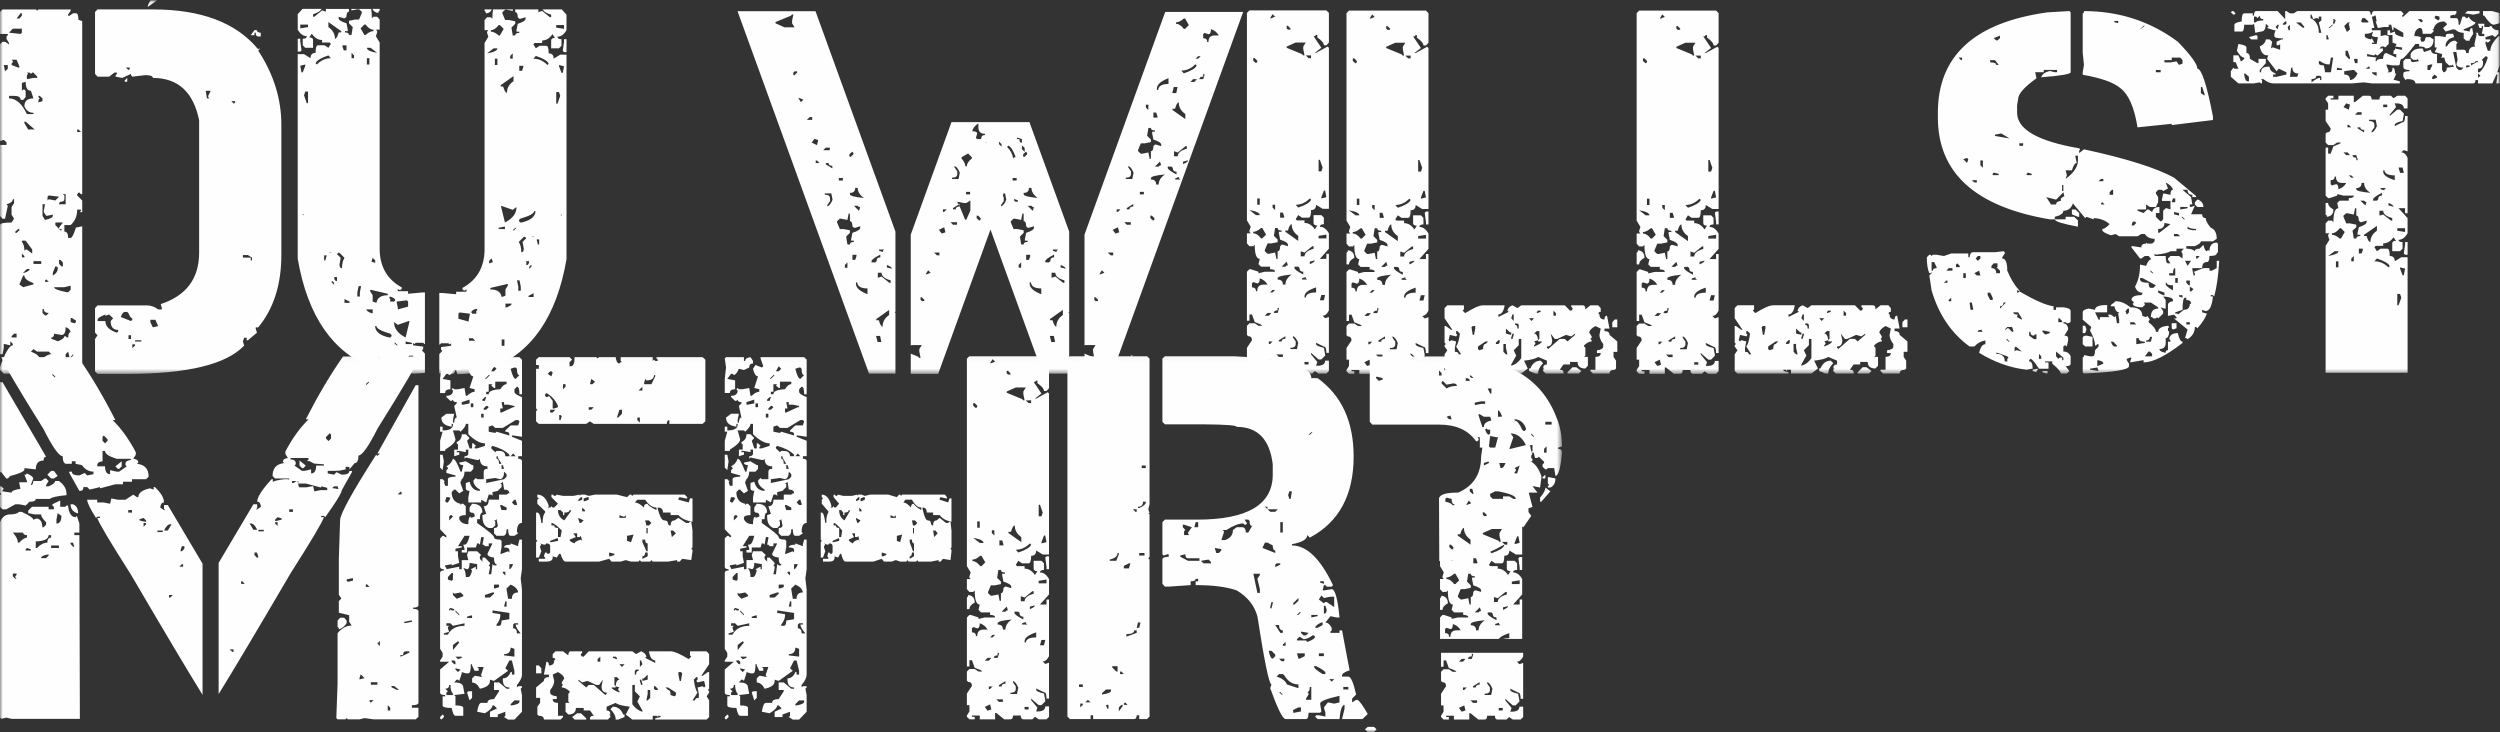 <svg height="130" viewBox="0 0 444 130" width="444" xmlns="http://www.w3.org/2000/svg" xmlns:xlink="http://www.w3.org/1999/xlink"><rect x="0" y="0" width="444" height="130" fill="#333333" stroke="none"/><mask id="a" fill="#fff"><path d="m0 .027h277.399v66.973h-277.399z" fill="#fff" fill-rule="evenodd"/></mask><mask id="b" fill="#fff"><path d="m.001.06h443.925v66.389h-443.925z" fill="#fff" fill-rule="evenodd"/></mask><g fill="#fefefe" fill-rule="evenodd"><path d="m7.74 13.224c1.611 3.202 2.744 4.804 3.4 4.804 0 .897.224 1.346.672 1.346h.94v-.449h.671v.449l1.118.224c.567.778 1.253 1.167 2.058 1.167v.449l-1.118.224-.447-.449-.94.449c-.895 0-1.342-.224-1.342-.673h-.449v.224l1.791 3.186h.224c.328 0 .492-.224.492-.673h.671l.447.449 1.834-.449v.224l2.729-.718h1.343v-.449h1.611v-.449h2.505l.447-.449c0-1.376-.686-2.139-2.058-2.289l.224-.224c0-.39-.298-.614-.895-.673l.447-.718v-.449c-1.253-2.364-2.625-4.265-4.116-5.701h.491c-2.146-4.219-4.355-7.945-6.621-11.177h-13.647c.447 1.226 2.954 5.491 7.517 12.792zm53.601 51.531.224-.224.224.224h2.058l.895-.224 1.611.224h7.472l.492-.449v-1.616h-1.163v-.449c.775 0 1.163-.15 1.163-.449v-16.205c0-.299-.312-.449-.94-.449v-.224c.627 0 .94-.15.94-.449v-39.053h-.492l-6.801 12.121h.447l-.447.449-.224-.224c-4.265 6.674-6.397 10.549-6.397 11.625l-.224 6.823v6.42l.447.673-.447.449v2.065l1.834.449v1.167l.447.673c-.926 0-1.761.449-2.505 1.348v8.931l-.224 6.15.224.224zm7.517-1.571v-.943l.447.449v.494zm-59.06-59.342v.224l-.492-.449v-.224zm56.061 57.95-.224-.224v-.224h.716zm-65.86-40.939h.224l.895 1.123h.269l.447-.449c1.671-.419 2.507-.809 2.507-1.167v-.224l2.013.224c0-1.047.461-1.572 1.387-1.572 0-.449.149-.673.447-.673l-7.741-13.241h-.447zm69.53 38.201v-.224h.447l.895.673h-.447zm-3.67-.45h1.163v-.449h-1.163zm-2.013-.941v-.226l.224-.673.671.673zm7.248-4.085v-.224h.492c0-.449.149-.673.447-.673h.671v.224l-1.387.673zm-4.072-2.289.447-.449v.897zm-47.919-36.27v.27l-.447.449-.447-.449v-.718l.224-.224zm41.074 33.756c.626-.209 1.089-.583 1.387-1.122v-.449l-.447-.494h-.716l-.447.494v1.122l.224.224zm-41.521-31.689c0 .508.686.972 2.058 1.391h2.507v.224c-.627.059-.94.284-.94.673v.224l.224.224-1.342.943h-.449l-1.163-.27v.718c-.596 0-.895-.464-.895-1.391h-1.387v-.224c0-.39.314-.614.94-.673v-1.84zm53.154 30.568v-.224l1.118-.224h.224v.224l-1.118.224zm-51.32-27.83.449.449h.224l.447-.449v-.897zm-12.08 1.482.671.673h.492l.671-.449-.671-.899h-.492zm-3.847 0h-.224l.447 1.122v.224h-1.387l.224 1.167c-1.045.15-1.567.374-1.567.673l-1.611-.224v-.224l.224-.224-.447-.449h-.224v1.122l.224.224-.224.224v2.065l.447.449h.671l1.611-.897h.672l1.163.224.671-.673c.745 0 1.118-.164 1.118-.494h2.505c.298-.299 1.283-.524 2.954-.673v-.224c0-.897-.449-1.661-1.343-2.289h-.671c0 .299-.388.614-1.163.943h-.447v-.224l.447-.718-.447-.449h-.224l-.671.449h-1.387c0 .478-.149.718-.447.718l.447-1.167c-.061-.299-.433-.598-1.118-.897zm31.408 15.8-6.173-10.413h-.671v.673l.224.224h-.224l-.672-.449c.061-.598.284-.899.672-.899 0-.807-.537-1.72-1.612-2.738h-.224v.449l-.671-.224c-1.371.299-2.058.824-2.058 1.572h-.224l-.671-.45-1.387.899h-1.342l-1.163-.224-.225.943-1.118-.226h-1.163v-.492h-1.789c0 .508.522 1.586 1.565 3.232l.224-.224h.492v.224h-.492c.269.868 2.252 4.204 5.951 10.009 5.906 10.086 10.156 17.222 12.751 21.412zm28.993 4.131v-.45h.224l.447.45zm-3.176-.899-.224-.224v-.224l1.118-.224v.449zm-51.096-14.453-1.387.673v.224l.269.224v.449h-.94v-.449h-2.952l-.671.673v.449l1.118.224h1.163c0 .36.298.824.895 1.393v.449l-.447.449h-.224c0-.897-.314-1.421-.94-1.572l-.671.224c0-.298-.686-.762-2.058-1.391h-.447c-.329.301-.851.449-1.567.449-.865 0-1.475.464-1.834 1.393v34.698l.224.224.895-.224.94.224h12.125l-.089-32.634h-.895v-.449h.895v-1.616l-.447-1.348-.224.224c-.747 0-1.194-.687-1.343-2.065h-.267l-.224.224h-.896zm2.954 2.244h.224c0-.807-.298-1.331-.895-1.571h-.447c0 .748.371 1.273 1.118 1.571zm9.127-.089h.671v-.449h-.671zm-11.858.583c0 .749-.224 1.198-.671 1.348h-.224v-.675l.224-1.167zm14.586.36.447.449v.224h-.224l-.94-.224v-.224zm.447.897v.224l-.447.449v-.673zm4.296.224h.224l-.671 1.122h-.671c.357-.748.73-1.122 1.118-1.122zm-2.283 1.391h.94v-.27h-.94zm-23.846.09c0 .299.224.449.671.449v.449c-.359 0-.822.299-1.387.897h-.224c0-.539-.3-1.137-.896-1.795zm4.965.449v.449c-.447 0-.671.299-.671.897-.626 0-1.238.315-1.834.943h-.224v-1.167c1.52-.059 2.281-.433 2.281-1.122zm3.894 1.346.224.718h-.224l-.447-.494v-.224zm-3.894.943h1.387v-.449h-1.387zm23.669-.315v.449l-.447.45h-.224v-.224l.224-.675zm-27.292.539v.224h-.895v-.224l.224-.224zm3.176.897v.224l-.447.449h-.895c0-.298.447-.522 1.342-.673zm23.669 1.751h.224v.449h-.671zm-29.352 1.661v.224l-.224.27v.224l.224.224h-.224l-.447-.449v-.494zm67.695-14.05.447-.449h.224v.449zm-39.954 17.864-.447.45h-.224v-.45zm22.506-23.88v.897l.447.45h.224l.447-.45zm12.303-14.05v.224l-.492.449v-.224zm-24.026 47.581v.449h-.224l-.447-.449zm2.013-11.625h-.671v-.449h.224zm2.148-5.566.224.673v.224h-.224l-.447-.449v-.449zm.269-3.771h.94v-.27h-.94zm-.224-.27h-.671l-.672-1.122h.224c.388 0 .761.374 1.12 1.122zm3.623-1.346v.673l-.447-.449v-.224zm.716-.675v.224l-.94.226h-.224v-.226l.447-.449zm1.343-1.167h.671v-.449h-.671zm3.578-9.022.85.449c.627.061 1.208.104 1.746.134v.224h-1.387c0 .929-.298 1.393-.895 1.393v-.718l-1.163.268h-.447l-1.343-.943.224-.224v-.224c0-.388-.312-.612-.94-.673v-.224h2.507c.834-.059.969.12.402.539zm3.625-4.938.224.224v.718l-.447.449-.449-.449v-.27zm-9.441 8.394-.671.224v-.449h-.224c-1.701 1.856-2.55 3.188-2.55 3.995.387 0 .61.299.671.897l-.671.449h-.224l.224-.224v-.673h-.671l-6.175 10.415v23.296c2.595-4.188 6.846-11.326 12.751-21.41 3.699-5.806 5.683-9.142 5.951-10.011h-.492v-.224h.492l.224.224c1.879-2.604 2.864-4.204 2.952-4.802l1.791-3.188v-.224h-.447c0 .45-.447.675-1.343.675l-.94-.45-.447.45-1.118-.224v-.45c.806 0 1.491-.014 2.058-.044l1.12-.224v-.45h.671v.45l.94-1.123c.447 0 .671-.449.671-1.346.655 0 1.789-1.6 3.4-4.802 4.564-7.301 7.07-11.566 7.517-12.794h-13.647c-2.266 3.232-4.473 6.957-6.621 11.177h.492c-1.493 1.437-2.864 3.338-4.117 5.701v.449l.447.718c-.596.061-.895.285-.895.673l.224.224c-1.371.151-2.058.913-2.058 2.29l.447.449h2.505v.179c-.447-.12-1.193-.059-2.236.179zm9.888 1.346.312-.313h.671c0 .209.045.374.135.494zm-.896.36h-1.163l-1.118.224-.224-.943-1.163.224h-1.342l-.269-1.122h.134v.449h1.343l2.729.718v-.224l1.073.27zm-5.995-1.257h-.224c0-.15-.03-.27-.09-.358h.851zm26.264-22.353-.224.224.224 1.616-.224 2.019v2.513h.895c0-.449.314-.673.94-.673v-1.571l-1.387-.27.671-.897h.269l.224.224c.298-.059.596-.433.895-1.122l.895.224.94-.449c0-.478.224-.718.671-.718v-.449l-.447-.673c-.626.089-.94.313-.94.673h-.224v-.673zm6.13.224.491 1.391-.267.224-1.12-.449-.447.673c.208.897.508 1.346.895 1.346l-.671 2.065.896.224v.449c-.388 0-.836.24-1.343.718h-.224l-.224-1.391-1.163.224h-.671l-.224-.224-.224.224.224.224c0 .629-.388.943-1.163.943v.224l.716.673h.224l.224-.224c0 .301.224.449.671.449v.226l-.447.449.447 2.065c-.269 0-.418.299-.447.897h-.224v-.449l.224-1.122h-1.387l-.895.673c0 .927.61 1.466 1.834 1.616v-.494h.224v.27c-.09.598-.702.897-1.834.897v-.673h-.447v.897h.447l-.447 1.616v1.797h.895v-.226c1.222-.746 1.834-1.36 1.834-1.84l-.447-1.571h1.118l.224.224c.627-.569.94-1.033.94-1.391h.447v1.84c1.104 1.078 2.087 1.616 2.954 1.616v.449l-1.387.449h-.447v-.224l.224-.224-.449-.449h-.224v.897h-.447l-.447-1.346.447-.494-.671-.673h-.716c0 .659-.298 1.122-.895 1.391v.224l.224.224v.897h-.671v1.169l.895-.27v-.449h-.447v-.224h.447l1.163.224v-.45h.447v.675c0 .329-.224.494-.671.494v.449l.224-.224 2.014.449h.267l.224-.224c0 .897.449 1.346 1.343 1.346v.449c-.447 0-.671.165-.671.494v1.346h-1.163l-.224-.224-.449.449c0 .628.388 1.167 1.163 1.616v.224c-.954 0-1.565-.538-1.834-1.616l-.671.224v.943c0 .299.224.449.671.449l-.224 1.123v.941h2.283v-.492l.895.492.447-1.391h.447l.224.224v-.673l.94-.224.671-.673v-.494l-.224-.224h.224l.224-.224.224 1.391c.626 0 .94.224.94.673h-.224l-.269.224h-1.342v.899h-1.834c0 .778-.298 1.167-.895 1.167l.447 1.346-.671.224v.27c0 1.077.371 1.75 1.118 2.019h.671l.492-.449v-.673l-.224-.224h.224l.224-.224.224 1.122c0 .299-.224.449-.671.449v.943l.447.449h1.118c.447 0 .671-.388.671-1.167h.269c0 .779.149 1.167.447 1.167h.671l.671-.449-.224-.224c0-1.077.298-1.616.896-1.616v-10.952c0-.299-.225-.449-.672-.449v-.449h.672v-2.739l-1.791-.718v-.224h.224l1.567.224v-7.047c-.896-.329-1.343-.642-1.343-.943v-.449l.447-.449c.298 0 .447.449.447 1.346h.449v-6.148l-.449-.449h-7.739zm10.693.224v.943h.492v.673h-.492v7.047l.224.224-.224.27v1.795l.492.449h8.411l.671-.449.671.449h12.974c0-.449.149-.673.449-.673v.673h5.905l.492-.449v-10.952l-.492-.449h-8.188v.224l.224.224v.224h-.447l-.224-.224-.224.224v-.673h-5.683v.673l.225.224h-.225l-.224.224c-.357 0-.581-.374-.671-1.122h-2.952l-.269.224-.224-.224h-3.847c0 1.077-.225 1.616-.672 1.616h-.224v-.718l.447-.449-.447-.449h-5.457zm-7.025 1.616-.447.449h-.492l.492-.897zm3.176-.224h.224l.224.224c0 .748.149 1.122.447 1.122l-.671.673c-.298 0-.596-.598-.895-1.795zm6.354.673h.224l.224.224-.224.673-.671-.449zm-10.917.673h.224l-.671.673h-.224zm29.574 0v.224l-.671 1.391h-1.342l.224-.943.224.27c.895 0 1.342-.315 1.342-.943zm-10.693 1.167-.447.449h-.447l.224-.943zm-15.705 0v.449c-.388 0-.761.299-1.118.897-1.373.061-2.058.36-2.058.897h-.447v-.449h.447v-1.346h.671l-.224.224.492.449h.224v-1.122zm10.469.449v.449l-.447.449v-.897zm13.647.449v.673h-.671zm-14.989 3.412v.224l-.671.224h-.269v-1.348l-.671-.897-.224.224h-.224l-.224-.224v-.27l.224-.224c.954.539 1.64 1.303 2.058 2.29zm-12.974-1.572h.224l-.224.673h-.447v-.224zm-2.73.449v.675l-1.118.224h-.269v-.45zm6.13.449v.45h.716l1.118.224v.224h-.224l-2.058.943h-.224v-.718h.447l-.224-1.123zm-5.906.899h.447v-.673h-.447zm2.73-.224h.224l.224.224-.447.449h-.447v-.224zm19.104.224-.447.449h-.447v-.449zm-6.801.449-.492.494h-.447v-.494zm11.813 0v.718l-.672.673h-.224l.447-1.391zm-25.011 1.391h.447v-.673h-.447zm14.093-.449.224.224-.224.673h-.224v-.897zm14.094.449v.897l-.447-.449v-.449zm-22.058.449h.447l.224.224-.224.718h-1.342l-.94.897v.224c.477 0 .716.15.716.449v.224l-2.281-.673-.224.224-1.163-.224v-.897l.671-.224.492.449h1.342zm-1.118 6.15v.27h-.716c0-.629-.373-.943-1.118-.943h-.447l-.224.224-.716-.675v-.224l.224-.224c1.371.39 2.372.913 2.997 1.572zm.671-.224.447.494h-.895zm-12.974 2.513.447.449.224-1.571-.224-1.167h-.447zm10.246-2.019v.224l.671 1.122h-.447c0-.598-.149-.897-.447-.897v-.449zm-9.127 1.795.269.224v.224l-.269.224v.494l1.611.449v.224c-.895 0-1.342.15-1.342.449v1.167h-.492l-.224-.718h.224l-.447-.449h-.447v8.888l1.118 1.167v.224h-.224l-.224-.224h-.224l-.447.449v5.028c0 .299.224.449.671.449v.224c-.447 0-.671.15-.671.449v13.467l.447.718v.673l-.447.673v.224h1.611l-1.611 1.391v4.085c0 .299.297.449.895.449v.224h-.447v1.616c0 .299.537.449 1.611.449.179.927.402 1.391.671 1.391h1.387v-1.391c0-.299-.463-.449-1.387-.449v-1.616l-.224-.224 1.834-.224-.224-1.123c0-.598-.537-.897-1.611-.897l.447-.494h.224l.224.224.447-1.346v-.224l.716.224h.447c.298 0 .447-.539.447-1.616h.224v.224l.449.943h.714v-.449l-.267-.224h1.163l-.447 1.346v.224l.224.224-1.163-.224h-.224l-.449.449v.718c.596.061 1.059.435 1.387 1.122 1.193-.238 1.791-.703 1.791-1.391v-.224l.716.224 2.505-1.795-.492-.449.716-1.391h.447l.447 1.84v.673h-.447v-.449h-.224c-.298.748-.761 1.122-1.387 1.122v.224c0 .929.387 1.391 1.163 1.391v.224h-.492l-1.342-1.122h-.895v1.346h.895v.226l-.895 1.391c-.777 0-1.163.224-1.163.673h-1.118c-.3 0-.537.524-.716 1.571l1.387.27c.895-.539 1.342-1.002 1.342-1.391h.269l.447.449v.224h-.224l-.94.449v.943h1.387v-.449l1.342-.494v.718l-.224.224.716.449h1.118l1.343-1.391v-2.962l-.225-1.123.225-.224v-.224h-.672l-.224.224v-.449c.596-.687.896-1.301.896-1.84v-15.083l-.225-2.019.225-1.616v-5.252h-.449l-.224.899v.268l-1.342-.494v.226c-.777 0-1.163.164-1.163.492.626 0 .94.151.94.45v.449l-.224-.224-1.163.449h-.224l.224-1.123v-1.167l-.224-.224c-.745 0-1.118-.15-1.118-.449 0-.27-1-1.106-2.997-2.513v-.673h.491c0-.778.149-1.167.449-1.167 0-1.047-.612-1.571-1.836-1.571l-.447.673v.673l.224.224c.447 0 .672.15.672.449v.27l-.672.224v-.224c-.298 0-.447.449-.447 1.346-.804 0-1.342-.299-1.611-.897v-.224c0-.329.388-.494 1.163-.494v-1.571l-.447-.449h-.269l-.224.224v-.224c-1.044-.21-1.565-.899-1.565-2.066l.447-.449h.224l.671.673.716-.449-.492-1.391v-.224l.224-.224h-.224c.477-.358.716-.882.716-1.571h1.118l.447-.494v-.673h-.224l-1.118-.673-1.163.224c0 .299.239.449.716.449l-.269 1.167h-.224c-.567-1.527-1.014-2.289-1.342-2.289-.21.628-.596 1.077-1.163 1.346zm10.022-.224.224.673h-.447v-.673zm.671 1.616v.449l-.447.449-3.176.673v-.673l1.611-.224.895.224c.447-.118.671-.569.671-1.346zm5.459 4.085.269.224-.269.224v.718l1.387 1.346v.224c-.298.299-.447.913-.447 1.84h-.224c-.151-1.226-.388-1.84-.716-1.84h-.224v4.802l.224.224-.224.224v2.739h.492l.447-1.122-.224-.675v-.224l.224-.268-.224-.226.671.226h.224l.224-.226c.447 0 .671.165.671.494v1.123l-.224.224h-.224l-.224-.224h-.224l-.224.673.224.224v.224h-1.118v.494h1.342c.745 0 1.118-.24 1.118-.718v-.224l.716.224.447-.673h.224c.298.927.596 1.391.895 1.391h5.951l1.789-.494.447.494h1.611l.896-.27.94.27h1.342l.224-.27.224.27h1.611l.224-.27.224.27h2.73l1.611-.27v.27h.447l.447-.494 1.611.224.224-1.571v-.224l-.224-.226.224-.224v-3.007l-.224-1.571h-.224l-.224.224h-.492l-1.342-.897-.671.449c-.478 0-.716.299-.716.897h-.224l-.224-.224c0-.449-.225-.673-.672-.673-.418 0-.804-.689-1.163-2.065v-.224c.627 0 .94.299.94.897h1.343v.449h1.387c.565.628 1.401 1.017 2.505 1.167v-4.129h-.447l-.224.717-1.834-.492v-.224l.224-.224 1.118.224h.224v-.224l-.447-.45h-9.082l-.224.224-.224-.224h-.224l-.492.45-1.791-.45h-3.892l-1.118.224-.671-.224h-.716l-.224.224v-.224l-1.12.224h-1.834l-1.118-.224-.224.224h-.224l-.269-.224h-.224v.45l1.163 1.167-.671.673h-.269l-.224-.224-.224.224h-.447l.224-.224c-.418-1.377-1.104-2.066-2.058-2.066zm-15.66 0 .224.224-.447.717h-.269l-.224-.224.224-.717zm23.4 0h.224v.449l-.671.268v-.268zm1.163 0h.224v.449l-.671.268h-.224v-.492zm-12.976.449h.224l.224.718v.224h-.447l-.447-.45zm21.835 0h1.387c.626.927 1.297 1.391 2.013 1.391v.449c-1.044-.51-1.565-.883-1.565-1.122-.447 0-.671.224-.671.673-.626-.598-1.163-.899-1.611-.899zm-24.116.943.895.449v.449h-.895l-.224-.673v-.224zm14.81.897v.224h-.492v-.673zm-4.341 0 .447.449v.449h.224v-.449c.627 0 .94-.15.94-.449h.224v.224l-1.163 1.616c-.745-.388-1.118-1.002-1.118-1.84zm-19.328.897.224.27-.671.673v-.673l.224-.27zm30.47.27h.224l.224-.27v.494h-1.12v-.494zm-7.025.673-.492.449h-.224l-.224-.673v-.224zm11.587 0 .447.449-.447.449h-.447l-.224-.897zm-15.481 1.795-.224 1.167h-.447v-1.616c-.447 0-.671-.15-.671-.449h-.492v-.449c.359 0 .969.449 1.834 1.346zm15.034.494h.224v-.943h-.224zm4.743-.494.492.494-.716.673-.224-1.167zm-17.047.494v.673h.447l.224-.224.224.897-.224-.224c-.747.21-1.118.435-1.118.673-.598-.209-.896-.433-.896-.673l1.12-.449-.449-.673zm10.022.224-.447 1.346-.716-.224v-.897zm-30.022.224h.895c-.239 1.049-.536 1.572-.895 1.572h-.224l.224.717v.226h-.492v.449h.94v-.899h1.567l.224-.718h.267l.224.226.225-1.348h.447v.224l-.224 1.123h.224l.224.268h.671v-.494h.671l-.895 1.842c0 .358.387.583 1.163.673 0 .778.149 1.167.447 1.167v.224h-.447l-.269-.224-.224 1.795h-.447l.224-1.122v-.224l-.224-.224.224-.224v-.224l-.895-.943h-.447v.718l-.449-.494v-.449l.225-.224-.716-.673h-1.567l-.224.673.224.897h-1.163v1.616h-.447v-.449l-2.281.449v-.224l-.224-.224v-.224l1.163-.224v.224l1.342-.449-.224-1.167v-.897h-.447v-.45l1.118-.224v-.224h-.671zm16.376.449h.224v.449l-1.163.224h-.224v-.224zm15.705.224c0 .449.149.673.447.673v1.393h-.224l-.716-1.617v-.449zm-5.459 2.515v.224l-.716.224h-.224v-.673zm5.906-.224v.673l-.94.449v-.449c.328 0 .492-.224.492-.673zm-30.29 2.065v.897h-.224v-.449l-.896.449.224.224c-.179.779-.402 1.167-.671 1.167h-.447c0-.718-.149-1.257-.447-1.616l.671.224c.298 0 .447-.374.447-1.122zm6.397 0c-.239.598-.463.897-.671.897v-.897zm-1.387 1.346v.673l-.447-.449v-.224zm-9.53.224h.224v1.167l-.224.224-.671-.224v-.449zm8.411 2.065v.449l-.671.224h-.224v-.673zm2.058 0c.806.33 1.253.793 1.342 1.391-.745 0-1.118.376-1.118 1.123h-.671l-.269-1.617v-.224zm-10.022 1.616 1.118-.224.492.449v.224l-1.163.45-.671-.675v-.449zm6.801-.224h.269v.224l-.716.675h-.895v-.45zm2.505 1.572v.943h-.447l.224-.943zm-9.306 1.391v.224h-.447l-.224-.224v.224h-.224v-.224l.224-.224zm.895.897v.224l-.671-.673v-.224zm8.904-.224v1.122l-1.387.224c0 .628-.149.943-.447.943h-.447v-.224c.447-.569.671-1.106.671-1.616v-.224l-1.387-.224v-.449zm-6.846.449h.224v.449h-.895v-.224zm-3.623 1.391.447.449 2.058-.449v.449c-1.432 0-2.417.524-2.952 1.571h-.716v-.224l.716-.224h.224l-.224-.673v-.224l.224-.224h-.492v-.449zm12.035 0v.224h-.447c0 .36.298.883.895 1.571h-.671c0-.598-.224-.897-.671-.897v-.673l.224-.224zm-10.693 3.186.224.224-1.118 1.348v-.897zm10.022 1.348v1.391l-1.834-.224v-.224c.775 0 1.163-.39 1.163-1.167zm6.801.943v.673h.269l.224.224-.224.224c0 .598-.314.897-.94.897 0-.449-.149-.673-.447-.673l-.447 2.289h.895v.449c-.596 0-.895.224-.895.673l-1.387 1.167v1.842h.716v.897l-.492.673v1.391l.269.224c.596 0 .895.224.895.673h2.952l.447-.449v-.224h-.895v-2.289c-.626 0-.94-.224-.94-.673h.716v-.494c-.777-.09-1.163-.315-1.163-.673v-.45c.477-.567.716-1.106.716-1.616l-.269-1.122.94-.449c.655.36 1.03.734 1.118 1.122l-.447.718v.224l.224.224-.224.224v.224c.418 0 .881.224 1.387.675v.224l-.224.224v1.391l.224.224h-.716v1.571l.492.494c.895 0 1.343-.388 1.343-1.167h1.387v.449h1.118l.671.943c-.447 0-.671.15-.671.449v.224h3.176l.447-.449v-.224l-.224-.224h.224c0-.478-.224-.718-.671-.718v-.673l1.611-.673c.328.299 1.163.524 2.507.673l-.716 1.391 1.163.897h3.623v-.673h.671l.224.224v-.224h.492v.224l-.94.224v.224h9.127l.447-.449v-2.962l-.447-.718.447-.673v-.224l-.224-.226.224-.224v-2.962h-.224l-.94.673h-.224l1.387-2.065v-1.795l-.447-.494h-2.952v.718l.224.224-.447.449c-1.522-.927-2.595-1.391-3.221-1.391h-3.849c.179 1.077.551 1.616 1.118 1.616v.449l-1.789-.897.224-.224c-.12-.449-.433-.763-.94-.943l-.895.494-.671-.494h-7.741l-.895.943h-.269l-.224-.224v-.224l.224-.224v-.27h-2.014c-.298 0-.447.24-.447.718l-.94-.718h-1.342zm-16.152.449v.224l-.671.224-.447-.449zm24.608 0v.897h-.492v-.449zm2.729 0 .224.224v.224l-.716-.224v-.224zm-28.679.673.224.224v.449h-.224l-.447-.449v-.224zm33.198 0 .224.673-.447.494v-1.167zm-2.952.673-.447.494-.449-.494zm-15.705 1.616h.94v-.897l-.447-.494h-.492zm-13.423-.673-.447.449-.447-.449v-.224zm31.633 0v.224c-.298 0-.447.224-.447.673h-.224v-.673l.224-.224zm7.517.449.224.224-.224 1.346h-.224l-.224-1.122v-.449zm-6.577 1.122.671-.673v.897l-.94.224v-.449zm-4.788-.224.447.449c-.387 0-.61.39-.671 1.167l.671.224-.224.224v.224l.224.226v.224c-.924-.36-1.387-.659-1.387-.899h.716v-.224l-.224-.224v-1.391zm14.318 0v.449l-.224.224.224.27 1.163-.27.224.943-.224.224-.269-.224-.895.224.224 1.123v.718c-.447 0-.671.15-.671.449h-.447l.895-1.391c-.298-.36-.522-1.123-.671-2.29l.447-.449zm-20.491.943.94-.27 1.565.718h.492l.671-.943-.224 1.167c0 .749.298 1.123.895 1.123v.224l-.224.224-2.058-1.797h-.895l-.447.449-1.387-1.167v-.224zm10.469-.494.224.718v.224h-.224l-.224-.718v-.224zm-33.869.943c0 .718.149 1.242.447 1.572v.224h-1.163v-.449l.269-.224-.492-.45c.477 0 .716-.224.716-.673zm32.751 0v1.123l.895.897-.447.943.895 1.571v.224c-.686-.179-1.283-.628-1.789-1.346v-3.412zm3.623.224.447.449v.224h-.447l-.224-.224v-.449zm2.283.224 1.387.899v.449l-.224.224-.716-.224c0-.598-.151-.899-.447-.899l-.225-.224-.224-.224zm-3.178.449v1.393l-.447.449h-.224l.224-1.167v-.675zm-32.304.226-.224.224.447 1.391.447-.449v-1.167zm8.188 1.616h.895v.224c0 .299-.447.524-1.342.673h-.224v-.224zm17.047 1.571c.627.598.94 1.212.94 1.84h.447l1.12-.449v-.449h-.224c-.388-.927-1-1.391-1.836-1.391zm-6.801 1.391.449.449h2.058v-.224l-.94-.897h-.671zm-23.444 0v.224l.224.224.447-.449v-.224l-.224-.224zm50.781-63.92-.224.224.224 1.616-.224 2.019v2.513h.896c0-.449.312-.673.94-.673v-1.571l-1.387-.27.671-.897h.269l.224.224c.297-.059.596-.433.895-1.122l.895.224.94-.449c0-.478.224-.718.671-.718v-.449l-.447-.673c-.626.089-.94.313-.94.673h-.224v-.673zm6.13.224.492 1.391-.269.224-1.118-.449-.447.673c.208.897.506 1.346.895 1.346l-.671 2.065.895.224v.449c-.388 0-.836.24-1.342.718h-.224l-.224-1.391-1.163.224h-.671l-.224-.224-.224.224.224.224c0 .629-.388.943-1.163.943v.224l.716.673h.224l.224-.224c0 .301.224.449.671.449v.226l-.447.449.447 2.065c-.269 0-.418.299-.447.897h-.224v-.449l.224-1.122h-1.387l-.896.673c0 .927.612 1.466 1.836 1.616v-.494h.224v.27c-.09.598-.702.897-1.834.897v-.673h-.449v.897h.449l-.449 1.616v1.797h.896v-.226c1.222-.746 1.834-1.36 1.834-1.84l-.447-1.571h1.118l.224.224c.626-.569.94-1.033.94-1.391h.447v1.84c1.103 1.078 2.087 1.616 2.952 1.616v.449l-1.387.449h-.447v-.224l.224-.224-.447-.449h-.224v.897h-.447l-.447-1.346.447-.494-.671-.673h-.716c0 .659-.298 1.122-.895 1.391v.224l.224.224v.897h-.671v1.169l.895-.27v-.449h-.447v-.224h.447l1.163.224v-.45h.447v.675c0 .329-.224.494-.671.494v.449l.224-.224 2.013.449h.269l.224-.224c0 .897.447 1.346 1.342 1.346v.449c-.447 0-.671.165-.671.494v1.346h-1.163l-.224-.224-.447.449c0 .628.388 1.167 1.163 1.616v.224c-.955 0-1.565-.538-1.834-1.616l-.671.224v.943c0 .299.224.449.671.449l-.224 1.123v.941h2.281v-.492l.895.492.447-1.391h.449l.224.224v-.673l.94-.224.671-.673v-.494l-.224-.224h.224l.224-.224.224 1.391c.626 0 .94.224.94.673h-.224l-.269.224h-1.342v.899h-1.836c0 .778-.298 1.167-.895 1.167l.447 1.346-.671.224v.27c0 1.077.373 1.75 1.118 2.019h.672l.492-.449v-.673l-.225-.224h.225l.224-.224.224 1.122c0 .299-.224.449-.672.449v.943l.449.449h1.118c.447 0 .671-.388.671-1.167h.269c0 .779.149 1.167.447 1.167h.671l.671-.449-.224-.224c0-1.077.298-1.616.895-1.616v-10.952c0-.299-.224-.449-.671-.449v-.449h.671v-2.739l-1.789-.718v-.224h.224l1.565.224v-7.047c-.895-.329-1.342-.642-1.342-.943v-.449l.447-.449c.298 0 .447.449.447 1.346h.447v-6.148l-.447-.449h-7.741zm3.67 1.84-.449.449h-.491l.491-.897zm3.176-.224h.224l.224.224c0 .748.149 1.122.447 1.122l-.671.673c-.298 0-.596-.598-.895-1.795zm-4.564 1.346h.225l-.672.673h-.224zm3.178 1.167v.449c-.388 0-.761.299-1.118.897-1.373.061-2.059.36-2.059.897h-.447v-.449h.447v-1.346h.672l-.224.224.491.449h.225v-1.122zm-3.849 2.738h.224l-.224.673h-.447v-.224zm-2.729.449v.675l-1.118.224h-.269v-.45zm6.13.449v.45h.716l1.118.224v.224h-.224l-2.058.943h-.224v-.718h.447l-.224-1.123zm-5.906.899h.447v-.673h-.447zm2.729-.224h.224l.224.224-.447.449h-.447v-.224zm-.895 2.065h.447v-.673h-.447zm6.13.449h.447l.224.224-.224.718h-1.342l-.94.897v.224c.477 0 .716.15.716.449v.224l-2.281-.673-.224.224-1.165-.224v-.897l.672-.224.492.449h1.342zm-1.118 6.15v.27h-.716c0-.629-.374-.943-1.118-.943h-.447l-.224.224-.716-.675v-.224l.224-.224c1.371.39 2.37.913 2.997 1.572zm.671-.224.447.494h-.895zm-12.976 2.513.449.449.224-1.571-.224-1.167h-.449zm10.247-2.019v.224l.671 1.122h-.447c0-.598-.151-.897-.447-.897v-.449zm-9.127 1.795.269.224v.224l-.269.224v.494l1.611.449v.224c-.895 0-1.342.15-1.342.449v1.167h-.492l-.224-.718h.224l-.447-.449h-.449v8.888l1.12 1.167v.224h-.224l-.224-.224h-.224l-.449.449v5.028c0 .299.224.449.672.449v.224c-.449 0-.672.15-.672.449v13.467l.449.718v.673l-.449.673v.224h1.612l-1.612 1.391v4.085c0 .299.298.449.896.449v.224h-.447v1.616c0 .299.536.449 1.611.449.179.927.402 1.391.671 1.391h1.387v-1.391c0-.299-.463-.449-1.387-.449v-1.616l-.224-.224 1.834-.224-.224-1.123c0-.598-.537-.897-1.611-.897l.447-.494h.224l.224.224.447-1.346v-.224l.716.224h.447c.298 0 .447-.539.447-1.616h.224v.224l.447.943h.716v-.449l-.269-.224h1.163l-.447 1.346v.224l.224.224-1.163-.224h-.224l-.447.449v.718c.596.061 1.059.435 1.387 1.122 1.193-.238 1.791-.703 1.791-1.391v-.224l.714.224 2.507-1.795-.492-.449.716-1.391h.447l.447 1.84v.673h-.447v-.449h-.224c-.298.748-.761 1.122-1.387 1.122v.224c0 .929.387 1.391 1.163 1.391v.224h-.492l-1.342-1.122h-.896v1.346h.896v.226l-.896 1.391c-.775 0-1.163.224-1.163.673h-1.118c-.298 0-.536.524-.716 1.571l1.387.27c.896-.539 1.343-1.002 1.343-1.391h.267l.449.449v.224h-.224l-.94.449v.943h1.387v-.449l1.342-.494v.718l-.224.224.716.449h1.118l1.342-1.391v-2.962l-.224-1.123.224-.224v-.224h-.671l-.224.224v-.449c.596-.687.895-1.301.895-1.84v-15.083l-.224-2.019.224-1.616v-5.252h-.447l-.224.899v.268l-1.342-.494v.226c-.777 0-1.163.164-1.163.492.626 0 .94.151.94.45v.449l-.224-.224-1.163.449h-.224l.224-1.123v-1.167l-.224-.224c-.747 0-1.12-.15-1.12-.449 0-.27-.999-1.106-2.997-2.513v-.673h.492c0-.778.149-1.167.447-1.167 0-1.047-.612-1.571-1.834-1.571l-.447.673v.673l.224.224c.447 0 .671.15.671.449v.27l-.671.224v-.224c-.298 0-.447.449-.447 1.346-.806 0-1.342-.299-1.611-.897v-.224c0-.329.387-.494 1.163-.494v-1.571l-.447-.449h-.269l-.224.224v-.224c-1.045-.21-1.565-.899-1.565-2.066l.447-.449h.224l.671.673.716-.449-.492-1.391v-.224l.224-.224h-.224c.477-.358.716-.882.716-1.571h1.118l.447-.494v-.673h-.224l-1.118-.673-1.163.224c0 .299.238.449.716.449l-.269 1.167h-.224c-.567-1.527-1.014-2.289-1.342-2.289-.21.628-.598 1.077-1.163 1.346zm10.022-.224.224.673h-.447v-.673zm.671 1.616v.449l-.447.449-3.178.673v-.673l1.612-.224.895.224c.447-.118.671-.569.671-1.346zm5.414 4.085.224.224-.224.224v.718l1.163 1.346v.224c-.239.299-.359.913-.359 1.84h-.179c-.149-1.226-.357-1.84-.626-1.84h-.179v4.802l.179.224-.179.224v2.739h.402l.402-1.122-.224-.675v-.224l.224-.268-.224-.226.582.226h.179l.179-.226c.387 0 .582.165.582.494v1.123l-.18.224h-.224l-.179-.224h-.179l-.179.673.179.224v.224h-.94v.494h1.118c.626 0 .94-.24.94-.718v-.224l.626.224.359-.673h.179c.239.927.492 1.391.761 1.391h4.967l1.475-.494.402.494h1.343l.759-.27.761.27h1.118l.18-.27.224.27h1.342l.179-.27.179.27h2.283l1.342-.27v.27h.357l.404-.494 1.342.224.179-1.571v-.224l-.179-.226.179-.224v-3.007l-.179-1.571h-.179l-.224.224h-.404l-1.118-.897-.537.449c-.418 0-.626.299-.626.897h-.179l-.179-.224c0-.449-.194-.673-.582-.673-.328 0-.641-.689-.94-2.065v-.224c.508 0 .761.299.761.897h1.118v.449h1.163c.477.628 1.179 1.017 2.103 1.167v-4.129h-.357l-.224.717-1.522-.492v-.224l.179-.224.94.224h.18v-.224l-.359-.45h-7.605l-.18.224-.179-.224h-.179l-.402.45-1.522-.45h-3.221l-.94.224-.581-.224h-.582l-.179.224v-.224l-.94.224h-1.567l-.895-.224-.224.224h-.179l-.224-.224h-.179v.45l.985 1.167-.582.673h-.224l-.179-.224-.179.224h-.404l.224-.224c-.357-1.377-.94-2.066-1.744-2.066zm-15.615 0 .224.224-.447.717h-.269l-.224-.224.224-.717zm22.102 0h.179v.449l-.581.268v-.268zm.94 0h.224v.449l-.581.268h-.18v-.492zm-11.454.449h.224l.224.718v.224h-.447l-.447-.45zm18.881 0h1.163c.508.927 1.059 1.391 1.656 1.391v.449c-.865-.51-1.297-.883-1.297-1.122-.359 0-.537.224-.537.673-.537-.598-.985-.899-1.342-.899zm-21.162.943.895.449v.449h-.895l-.224-.673v-.224zm13.378.897v.224h-.404v-.673zm-3.625 0 .357.449v.449h.225v-.449c.506 0 .759-.15.759-.449h.18v.224l-.94 1.616c-.627-.388-.94-1.002-.94-1.84zm-18.612.897.224.27-.671.673v-.673l.224-.27zm27.918.27h.179l.224-.27v.494h-.94v-.494zm-5.861.673-.402.449h-.179l-.224-.673v-.224zm9.665 0 .402.449-.402.449h-.359l-.179-.897zm-12.931 1.795-.179 1.167h-.357v-1.616c-.388 0-.582-.15-.582-.449h-.402v-.449c.298 0 .804.449 1.52 1.346zm12.574.494h.179v-.943h-.179zm3.981-.494.404.494-.627.673-.179-1.167zm-14.273.494v.673h.404l.179-.224.179.897-.179-.224c-.626.21-.94.435-.94.673-.508-.209-.761-.433-.761-.673l.94-.449-.357-.673zm8.368.224-.359 1.346-.581-.224v-.897zm-27.159.224h.895c-.239 1.049-.537 1.572-.895 1.572h-.224l.224.717v.226h-.492v.449h.94v-.899h1.565l.224-.718h.269l.224.226.224-1.348h.447v.224l-.224 1.123h.224l.224.268h.671v-.494h.672l-.896 1.842c0 .358.388.583 1.163.673 0 .778.149 1.167.449 1.167v.224h-.449l-.267-.224-.224 1.795h-.449l.225-1.122v-.224l-.225-.224.225-.224v-.224l-.896-.943h-.447v.718l-.447-.494v-.449l.224-.224-.716-.673h-1.565l-.224.673.224.897h-1.163v1.616h-.447v-.449l-2.281.449v-.224l-.224-.224v-.224l1.163-.224v.224l1.342-.449-.224-1.167v-.897h-.447v-.45l1.118-.224v-.224h-.671zm15.793.449h.18v.449l-.985.224h-.179v-.224zm13.109.224c0 .449.12.673.359.673v1.393h-.18l-.581-1.617v-.449zm-4.563 2.515v.224l-.582.224h-.224v-.673zm4.922-.224v.673l-.761.449v-.449c.269 0 .402-.224.402-.673zm-27.025 2.065v.897h-.224v-.449l-.895.449.224.224c-.179.779-.402 1.167-.671 1.167h-.447c0-.718-.149-1.257-.447-1.616l.671.224c.298 0 .447-.374.447-1.122zm6.399 0c-.239.598-.463.897-.671.897v-.897zm-1.387 1.346v.673l-.447-.449v-.224zm-9.53.224h.224v1.167l-.224.224-.671-.224v-.449zm8.411 2.065v.449l-.671.224h-.225v-.673zm2.058 0c.804.33 1.252.793 1.342 1.391-.745 0-1.118.376-1.118 1.123h-.671l-.269-1.617v-.224zm-10.022 1.616 1.118-.224.492.449v.224l-1.163.45-.671-.675v-.449zm6.801-.224h.267v.224l-.714.675h-.896v-.45zm2.505 1.572v.943h-.447l.224-.943zm-9.306 1.391v.224h-.447l-.224-.224v.224h-.224v-.224l.224-.224zm.895.897v.224l-.671-.673v-.224zm8.904-.224v1.122l-1.387.224c0 .628-.151.943-.447.943h-.447v-.224c.447-.569.671-1.106.671-1.616v-.224l-1.387-.224v-.449zm-6.846.449h.224v.449h-.895v-.224zm-3.623 1.391.447.449 2.058-.449v.449c-1.432 0-2.417.524-2.952 1.571h-.716v-.224l.716-.224h.224l-.224-.673v-.224l.224-.224h-.492v-.449zm12.035 0v.224h-.447c0 .36.298.883.895 1.571h-.671c0-.598-.224-.897-.671-.897v-.673l.224-.224zm-10.693 3.186.224.224-1.118 1.348v-.897zm10.022 1.348v1.391l-1.834-.224v-.224c.775 0 1.163-.39 1.163-1.167zm-9.351 1.391v.224l-.671.224-.447-.449zm-1.342.673.224.224v.449h-.224l-.447-.449v-.224zm1.118 1.616-.447.449-.447-.449v-.224zm-1.789 2.738c0 .718.148 1.242.447 1.572v.224h-1.163v-.449l.269-.224-.492-.45c.477 0 .716-.224.716-.673zm3.176 1.123-.224.224.447 1.391.447-.449v-1.167zm8.188 1.616h.895v.224c0 .299-.447.524-1.342.673h-.224v-.224zm-13.2 2.962v.224l.224.224.449-.449v-.224l-.224-.224zm42.997-63.652v36.853l.672 1.122-.224.675v.224l.224.268h-.672v1.797l.449.494h.671l.269-.27c0 1.677.297 2.513.895 2.513l-.224.943.447.449h1.611v.449c.596 0 .895.151.895.449h-1.834l-1.118.27v-.27l-1.387-.449h-.224l-.449.449v8.708h.449v-1.122h.447l.492 1.346 1.118.449.224.224h-.671l-.671-.449h-.94l-.449.449v1.617l.225.224c.447 0 .671.24.671.718l-.896 1.346v2.065h.449v1.122l-.449.718v.224l.449.449h.94v-.449h-.492v-.224h1.387v.673h2.729v-1.122h.224l1.387 1.122h1.118c.298 0 .447-.224.447-.673h1.388c0 .449.148.673.447.673h1.611l.447-.449.671.449h1.387l.447-.449v-1.84h-.671c0 .598-.463.897-1.387.897h-.224l.224-.673-1.118-1.346v-.27l1.342 1.167h.492l.671-.673v-.224l-.224-1.167c-.926-.209-1.387-.433-1.387-.673v-.224l1.387.673c.298 0 .447.374.447 1.122h.447v-6.374l-.671.224-.447-.449c.447 0 .82-.315 1.118-.943v-10.055h-.447v.897h-1.163l1.611-1.795v-2.739c-.447-.778-.985-1.167-1.611-1.167 0-.298.238-.449.716-.449v-1.167l-.447-.449h-1.387v1.391c0 .301.224.449.671.449l-.447.675c-.508-.748-1.118-1.123-1.834-1.123v-.449h-1.343l-.224-.224.447-.718.672.449h1.163c.297 0 .447-.449.447-1.346.596 0 .895-.315.895-.943l1.163.718h1.118v-28.593l-.224-.224-2.058 1.122h-.224l1.163-.897-1.387-2.065h.224l.224-.224h.224v.449c.775.539 1.163 1.003 1.163 1.391h.447l.447-.494v-5.252l-.447-.449h-13.69zm5.012.539-.671.27h-.224l.447-.718zm2.281 1.616.447.449v.224h-.447l-.224-.224v-.449zm1.387 2.964h1.791l-.447.718v.449l.224 1.122h-.224l-.224-.224-2.73-1.122v-.224zm2.73 2.289v.494h-.447l-.492-.494zm-10.022.494.447.449v.224l-.224.224-.492-.449v-.449zm11.587 18.045.492 1.391-.224.673h-.492v-2.065zm.94 5.475.224 1.167-.895.224v-.224l.447-1.167zm-12.08-1.391h.447v-1.122h-.447zm9.351 2.783.224.226c-.18.478-.94.943-2.283 1.391l-.447-.494c.924 0 1.76-.374 2.507-1.123zm-6.309-2.334v.943l-.447-.449v-.494zm-1.924 2.245h-.671l-1.163-.897c1.222.209 1.834.508 1.834.897zm3.311-.449.224.673v.224h-.716v-.897zm7.874 2.828-.224.224.224 1.616v.449h.447v-2.289zm-6.309-4.355c.208-.748.432-1.122.671-1.122 0 .838.388 1.527 1.163 2.065v.897l-2.281-1.616v-.224zm-5.459 4.265h.224l.672 1.167-.672.673h-.224c-.447-.598-.91-.897-1.387-.897v-.27c.418 0 .881-.224 1.387-.673zm3.67 2.513c0 .301.238.449.716.449v.226h-.492v.268l.224 1.123c.924.299 1.387.598 1.387.897v.27l-.895-.27h-.224l-.269.27c0 .598-.151.897-.447.897v1.346h-.224l-.224-1.122-1.12.224h-.224l-.492-.449v-.224l.492-1.167h.671l1.12-.224v-.449l-.671-.675.224-1.391zm8.098 1.706v.673h-1.387v-.449zm-2.505 2.065h.224v.449c-1.075.301-1.611.749-1.611 1.348h-.671v-.899l.671.226zm-11.409.897-.225.226v2.065h.449c0-.449.312-.838.94-1.167 0-.809-.388-1.257-1.163-1.348zm11.856 1.617c0 .209-.298.433-.895.673v-.449zm-5.012.224.224.673h-.224l-.224.224h-.671zm2.058.897.224.224c0 .449.225.673.672.673v.494c-1.045-.539-1.567-.927-1.567-1.167v-.224zm-1.163 1.391c-.745.51-1.118 1.108-1.118 1.795h-.447c0-.598-.314-.897-.94-.897v-.224c0-.299.836-.524 2.505-.673zm2.507.449v.224l.269.224h-.94v-.224zm-6.801 1.346h-.716c-.745 0-1.118.39-1.118 1.167h-.224c0-.449-.239-.673-.716-.673v-.718l.224-.224.716.224c.297 0 .447-.299.447-.897.626.21 1.089.584 1.387 1.122zm8.635.494v.897c-1.163 0-1.775.299-1.834.897h-.224v-.224c0-.598.685-1.122 2.058-1.571zm-7.741.449h.447l-.447.449h-.447zm9.351.897-.224.943h-.716l.269-.943zm-8.233 2.29v.224l-.224.673h-.671c0-.299.224-.449.671-.449v-.449zm-2.013.897h.671l-.447.494h-.716zm3.176 4.129v.449c-.447 0-.671.165-.671.494h-.492v-.224zm2.281 1.167-.224 1.122h-1.163v-.224c.627 0 .94-.224.94-.673v-.449l-.492-.718v-.224c.329.061.641.449.94 1.167zm-4.563-.224-.447.449h-.224v-.449zm1.834 2.289v.449h-.716l-.447-.449zm-2.281.899.224.897-.671.224-.492-.673zm6.13.897h.716v-.449h-.716zm18.791-62.754h-10.738l-.447.449v63.561l.447.449h3.67v-.673h.447v.673h7.292c.298 0 .447-.224.447-.673h.449v.673h1.387l.447-.449v-27.875l-.224-.224.224-.27v-7.541l-.224-.224h.224l-.224-.673.224-.897v-25.856l-.447-.449h-2.507l-.224-.224zm5.683.449v11.223l.447.449h7.07c3.788.03 5.681.179 5.681.449 3.729 0 5.861 2.214 6.399 6.642v1.842c0 5.326-4.49 7.989-13.467 7.989h-5.683l-.447.45v5.7l.224.224.671-.224h.224v.449c-.745 0-1.118.165-1.118.494v4.31l.447.494h.671l3.894-.27v-.673c.595 0 .895-.15.895-.449h.447v.449h-.447v.673c3.072 0 5.503.315 7.292.943 1.909 1.137 3.133 2.663 3.67 4.578 1.252 8.081 2.087 12.121 2.505 12.121l-.224.673c1.312 3.651 2.222 5.475 2.729 5.475h3.625c.298 0 .447-.372.447-1.122h2.058l.224-.224-.224-1.391c0-.419 1.148-.882 3.445-1.391v1.167l-.94.224-1.118-.224-.716.897.269.943v.673l-1.163-.224h-.447l-.224.224.447.449h3.892c.149-1.675.447-2.513.896-2.513v.673l-.449 1.84h3.625l.94-.897c-.865-1.525-1.477-2.364-1.834-2.513h-.224l-.716.449v-.673l.716-.718c-.478-2.124-.94-3.186-1.387-3.186h-1.12v-.224c0-.299.449-.598 1.343-.899l-1.343-7.091h-.447v.449h-1.611v-.224l.224-.224v-.449c-.328-.629-.7-.943-1.118-.943l.895-1.123 1.12.224h.491c-.328-3.35-.791-5.027-1.387-5.027l-1.387.224h-.224l.224-.943h.269l.224.27h.895l.224-.27c-2.236-4.698-4.669-7.047-7.292-7.047v-.224c1.819-.329 2.729-.868 2.729-1.616l.447.449c5.19-2.753 7.786-7.555 7.786-14.41 0-6.194-2.134-10.832-6.399-13.914h-1.118c0-2.125-4.564-3.426-13.692-3.906h-12.303zm26.443 13.063h.224l-.492.449h-.224zm-30.111 6.374h.716v-.449h-.716zm26.666 4.129-.224 1.346h-.225l-.224-.673.224-.673zm-25.95 1.84v.224c-.09.299-.478.6-1.163.897h-.224v-.224c.596 0 .895-.299.895-.897zm21.609.897v.449h1.834l-.447.449h-.895l-.94-.897zm-23.222.449v.449h-.224l-.447-.449zm19.822 1.84.224.226c0 .598.149.897.447.897l-.671 1.167h-.447c0-.629-.224-.943-.672-.943h-.94l-.671.494c0 .868-.463 1.466-1.387 1.795h-.671l.447-1.346v-.224l-.224-.224h.671c1.224-.779 2.222-1.167 2.999-1.167l.224.224h.224l.224-.224-.447-.675zm-8.904.45v.897h-.671l.224-.897zm14.585 1.84h.447v-1.84h-.447zm-17.09-1.391 1.387.449-.672.943v.224l.224.224h-.938v-.673l.224-.224-.449-.494v-.449zm14.809 3.186.94.494c0 .598.149.897.447.897v.449l-2.281-.897.447-.943zm-9.306.943 1.118.224v.224l-.447.449h-.447l-.224-.673zm-17.092.897v.224l-.447 1.167h-1.163v-.224c.924-.209 1.387-.598 1.387-1.167zm3.625.449h.94v-.449h-.94zm8.188-.224c0 .48.163.718.491.718h2.014v.449h-2.014l-1.387-.718v-.224zm4.116.943.447.449v.224h-1.342l-.447-.449zm-14.139.673h.269l-.269.899h-.895v-.45zm26.89 0v.224l-.895.449v-.449l.224-.224zm-3.623 1.842v.224l-.447.673.447 1.84v.673h-.447l-.716-3.411zm11.364 1.346v.449l-.671-.224v-.224zm0 2.962 1.163-.224h.671v1.84l-1.342-.897h-.224l-.269.224-.895-.673.447-.718zm-4.518 0v.494l-.716.673h-.224v-.224zm-4.564.718v.224l-.224.897h-.224v-.224l.224-.897zm9.351.673.224.673c0 .48-.165.718-.492.718v-1.391zm-4.563 1.122h.224l-.447.494h-.269zm3.176.494v.224l-1.118.224v-.449zm-31.453 1.348-.224.943h-.449l.225-.943zm32.124 0h.224v.449l-.895.494h-.447c.059-.33.432-.644 1.118-.943zm-7.517.449c0 .628.224.943.671.943v.449h-.447l-.895-1.391zm-25.279.943v.449l-1.834.673v-.449c.924 0 1.387-.224 1.387-.673zm30.515.449-.447.449h-.447l-.447-.449v-.224zm.716.449h.224l.224.224c0 .299-.463.614-1.387.943l-.224-.27h-1.611v-.224l.492-.449.671.449c.506 0 1.044-.224 1.611-.673zm-4.788 1.167v.673h-.492v-.224zm-2.505 1.571.671.673v.27l-.447.449c-.298 0-.537-.463-.716-1.391zm5.906.449v.494l-.895.449h-.224l-.269-.943zm2.505.494h.895v-.494h-.895zm-6.13.449v.449h-.492l-.447-.449zm-29.619 1.346v.943h-.224l-.716-.717v-.226zm35.301 0c1.073.539 1.611.929 1.611 1.167v.226h-.492c-1.044-.629-1.565-1.092-1.565-1.393zm-34.63.943.447.45h-.671v-.45zm28.008.45h.671l.269.224c.627 1.077 1.461 1.616 2.507 1.616v.673l-2.059-.673c-.239-.629-.85-1.092-1.834-1.391zm9.798.897-.447.449-.447-.449zm-45.323 1.391h.671v-.449h-.671zm41.253 0v2.289h-.94v-.224l.447-.718v-.224l-.224-.224c.298 0 .447-.299.447-.897zm5.683.449h.895v-.449h-.895zm-42.147 0h.895v.224c0 .299-.537.524-1.611.673v-.224zm30.961.449.447.449h-.224l-.447-.449zm-34.182 1.391.492.449h-.94zm7.068.897h-.671v-.224l.224-.224zm-7.964-.224v.224l-.447.449v-.673zm4.564.224v.673h-.224l-.224-.673zm2.505 0v.224l-.671.943v-.718l.447-.449zm31.231.449h.447v.718l-1.163.224h-.224v-.494zm11.811 3.906.492.449h1.118l.447-.449-.447-.449h-1.118zm18.881-40.175-.671.27h-.224l.447-.718zm2.283 1.616.447.449v.224h-.447l-.225-.224v-.449zm1.387 2.962h1.789l-.447.718v.449l.224 1.123h-.224l-.224-.224-2.73-1.123v-.224zm2.729 2.29v.494h-.447l-.492-.494zm-10.022.494.447.449v.224l-.224.224-.492-.449v-.449zm3.355-30.03h.224l.449.449c-.449 0-.672-.15-.672-.449zm9.308 46.772v-7.002h-.447v.897h-1.163l1.611-1.795v-2.739c-.447-.778-.985-1.167-1.611-1.167 0-.298.238-.449.714-.449v-1.167l-.447-.449h-1.387v1.391c0 .301.224.449.671.449l-.447.675c-.506-.748-1.118-1.123-1.834-1.123v-.449h-1.342l-.224-.224.447-.718.671.449h1.163c.298 0 .447-.449.447-1.346.596 0 .895-.315.895-.943l1.163.718h1.12v-4.983c.059.061.134.106.224.136l1.387-2.021-.492-.673v-.673l.716-.224-.671-2.558h1.565l-.895-1.122h.224l1.118.224.224-1.616v-.449c-.447-1.257-1.044-2.096-1.789-2.515l.224-.224v-.224l-.224-.224v-.449l.224-.27-.224-.224h.447l.224.943h.447l.224-.224.94.897v.224l-.269.224v.449l.492.45h.224l.224-.224h1.118l.224 1.391c.537 0 .924-1.377 1.163-4.131 0-.449-.224-.673-.671-.673v-.224l.671-.224c0-1.885-.312-3.56-.94-5.028-2.713-7.3-9.231-10.952-19.552-10.952h-13.198l-.449.449v11.178l.449.492h11.856c3.011 0 5.204.988 6.577 2.964h.224l.224-.224v-.27l-.224-.224h.447v1.84h.447l-.224 1.616c0 3.082-1.357 5.207-4.072 6.374-2.207 0-3.341.358-3.4 1.077l.045 11.088h.134v.897l.671 1.122-.224.675v.224l.224.268h-.671v1.797l.447.494h.671l.269-.27c0 1.677.298 2.513.895 2.513l-.224.943.447.449h1.611v.449c.596 0 .896.151.896.449h-1.836l-1.118.27v-.27l-1.387-.449h-.224l-.447.449v3.816h10.424c.298-.388.926-.732 1.879-1.031v.897c-.447 0-.82.045-1.118.134zm-10.918-1.525h-.716c-.745 0-1.118.388-1.118 1.167h-.224c0-.449-.239-.673-.716-.673v-.718l.224-.224.716.224c.298 0 .447-.299.447-.899.627.21 1.089.584 1.387 1.123zm6.801-1.348v.224l.269.224h-.94v-.224zm-2.505-.449c-.745.51-1.118 1.108-1.118 1.797h-.447c0-.598-.314-.899-.94-.899v-.224c0-.298.834-.522 2.505-.673zm1.163-1.391.224.224c0 .449.224.673.671.673v.494c-1.044-.538-1.565-.927-1.565-1.167v-.224zm-2.058-.897.224.673h-.224l-.224.224h-.671zm5.01-.224c0 .21-.298.435-.895.673v-.449zm-.447-2.513h.224v.449c-1.073.299-1.611.748-1.611 1.346h-.671v-.897l.671.224zm2.507-2.065v.673h-1.388v-.449zm-8.68-1.167c0 .299.238.449.716.449v.224h-.492v.268l.224 1.123c.924.299 1.387.598 1.387.897v.27l-.895-.27h-.224l-.269.27c0 .598-.151.897-.447.897v1.346h-.224l-.224-1.122-1.12.224h-.224l-.492-.449v-.224l.492-1.167h.671l1.12-.224v-.449l-.671-.673.224-1.391zm-2.954 0h.224l.671 1.167-.671.673h-.224c-.447-.598-.91-.899-1.387-.899v-.268c.418 0 .881-.224 1.387-.673zm1.075-7.004c.208-.746.432-1.122.671-1.122 0 .838.387 1.527 1.163 2.065v.899l-2.281-1.617v-.224zm2.819 4.265.224.673v.224h-.716v-.897zm7.517-3.905.224 1.167-.896.224v-.224l.447-1.167zm-4.117-7.99h.492c2.117.39 3.176.838 3.176 1.346h-.447l-.716-.449h-1.118v.449h-1.834l-.447-.449v-.449zm-4.071-.449.224.897h-.224l-.449-.449v-.449zm8.411-4.131-.449 1.393h-.447v-.226l.224-.224v-.268l-.224-.224zm-2.507-.449c-.239.6-.463.899-.671.899h-.224l-.224-.899zm-3.176-.224h.224v.224l-.895.449v-.449zm10.469-2.738v1.122h-.447v-.673zm-2.505-.224v1.122h-.224l-.224-1.122zm-6.399-1.391h.269l-.492 1.84h-.895l-.224-.224.224-1.84zm6.622-.224v.224l-.447-.449v-.224zm-1.387 1.616-2.73.673h-.224l.716-2.065-.492-.673c1.134 0 2.044.689 2.73 2.065zm-7.025-2.962.224.224h.447v.673l-.224.224c-.239 0-.463-.299-.671-.897zm10.469-.675h1.118v-.494h-1.118zm-5.235-.943c.865.151 1.461.689 1.791 1.617v.224l-.224.224h-.224l-.224-.224c-.478-1.078-.926-1.616-1.343-1.616v-.226zm-11.633-.673.224.673h-.447l-.447-.449zm5.235-.224.716.449h1.118l.224.675c-.895.15-1.342.538-1.342 1.167h-.269l-.671-2.066v-.224zm3.892.224v.224h-.671v-1.122c.208 0 .432.299.671.897zm-3.668-2.513h.716v.449h-.716l-1.118.224v-.449zm1.834-2.289v.897h-.224l-.447-.897zm-7.964-.673 1.163-.224c.447 0 .671.15.671.449-.775 0-1.387.15-1.834.449l-.895-.897v-.224l.224-.224zm-12.258-1.391.895.224v.27l-.671.224-.492-.494v-.224zm11.364-.675v.45h-.447v-.899zm1.342-.897v.224l-.895.224v-.449zm-7.964-.943-1.118.27v-1.167zm11.633 3.233h-.714v-.494c.477 0 .714.164.714.494zm12.931 17.102v.224h.492v-.673zm-17.986 21.276-.224.224v2.065h.447c0-.449.314-.837.94-1.167 0-.807-.388-1.257-1.163-1.346zm13.916-7.093-.224.224.224 1.616v.449h.447v-2.289zm-13.2-9.83v-.494l.224-.224.895.224c0 .628.165.943.492.943v.179h-.314c-.149-.268-.581-.478-1.297-.628zm1.342 10.503h-.671c.208-.03.432-.045.671-.045zm8.009-2.289c.357-.179.7-.358 1.03-.539l.089.09c-.179.478-.94.943-2.281 1.391l-.224-.27c.357-.15.716-.313 1.073-.494.12-.059.224-.118.314-.179zm7.472-8.933v.718h.224l1.611-1.84-.895-.673c0 .478-.314 1.077-.94 1.795zm1.387-2.513.224.27-.224.224v.224h.447c.596-.27.895-.809.895-1.616l-1.118-.224h-.224zm-18.971 30.075v2.468h.447v-1.122h.447l.492 1.346 1.12.449.224.224h-.672l-.671-.449h-.94l-.447.449v1.616l.224.224c.447 0 .671.24.671.718l-.895 1.348v2.065h.447v1.122l-.447.718v.224l.447.449h.94v-.449h-.492v-.224h1.388v.673h2.729v-1.122h.224l1.387 1.122h1.118c.298 0 .447-.224.447-.673h1.387c0 .449.149.673.447.673h1.612l.447-.449.671.449h1.387l.447-.449v-1.84h-.671c0 .598-.463.897-1.387.897h-.224l.224-.673-1.12-1.346v-.27l1.343 1.167h.492l.671-.673v-.224l-.224-1.167c-.926-.21-1.387-.435-1.387-.675v-.224l1.387.675c.297 0 .447.374.447 1.122h.447v-6.374l-.671.224-.447-.449c.447 0 .82-.315 1.118-.943v-.628zm5.683.179v.224l-.224.673h-.671c0-.299.224-.449.671-.449v-.449zm-2.013.897h.671l-.447.494h-.716zm3.176 4.129v.449c-.447 0-.671.165-.671.494h-.492v-.224zm2.281 1.167-.224 1.123h-1.163v-.224c.626 0 .94-.224.94-.675v-.449l-.492-.718v-.224c.328.061.641.449.94 1.167zm-4.563-.224-.447.449h-.224v-.449zm1.834 2.29v.449h-.716l-.447-.449zm-2.281.897.224.897-.671.224-.492-.673zm6.128.897h.716v-.449h-.716z" mask="url(#a)" transform="translate(0 63)"/><path d="m26.258.957v.27l1.607-1.167h-1.161zm-26.257 1.167v3.905h1.384v.224l-.223.224v.45l.446.717v.226l-.715-.45h-.446l-.446.45v17.191l.67-.224.491.449v.449h-1.161v12.615l.446.492h.446l.491-2.289-.223-.27c.742-.209 1.116-.508 1.116-.897h.223v.673l-.446.718v1.348l.446.717-.446.675c-1.37 0-2.054.15-2.054.449v22.937h.446l.223-1.122v-.718l1.161.27v-.718l.446.449v.27c-.597 0-1.355 1.287-2.277 3.86v.494l.67.673h2.992l.893-.224.938.224h1.116c1.846 0 2.768-.224 2.768-.673h1.341c0 .449.147.673.446.673h.938c.296 0 .446-.224.446-.673h.223l.938.673h.446l.446-.449v-25.72l-1.116.224c-.388 1.226-.701 1.84-.938 1.84h-.446c0-.748-.223-1.122-.67-1.122v-1.167h1.116c.773-.689 1.161-1.602 1.161-2.739h.67v.224l-.223.224h.446v-2.065l-.893-.897v-.224l.223-.27h.223l.223.27h.223v-30.748l-.67-.224c0-.778-.15-1.167-.446-1.167h-.491l-.67.449h-.223v-.224l.446-.673v-.224h-5.717l-.223.224-.223-.224h-5.938zm16.879 0v10.997l.446.494h2.054l.938-.718h.448v.224l-.225.224v.27l1.163.224 1.562-.718v.224l.223.27 2.322-.27c.893 0 1.339.165 1.339.494 4.466 0 7.205 2.513 8.217 7.541v23.476c0 4.609-2.277 7.661-6.833 9.157l.223.718v.224h-.67c-.595-.478-1.28-.718-2.054-.718h-8.708l-.446.494v4.353l.446.449-.446.673v5.746l.446.449h5.27c10.686 0 17.609-1.675 20.765-5.028l-.223-.718.223-.673h.446v.449h.223l1.607-1.346-.223-.718v-.224h.446c2.739-3.322 4.108-7.601 4.108-12.838v-23.207c0-4.548-1.369-8.917-4.108-13.107l.223-.224v-.224l-.223.224c-3.871-4.729-10.108-7.093-18.711-7.093h-9.825zm-13.218.224h.223v.449l-.446.494h-.491zm-1.384 2.738h1.607v.718l-.223.224-2.054-.224zm42.245 1.167h.67v-.449h.223c0 .449.149.673.446.673h.446v-.673c-.446 0-.67-.15-.67-.449h-.446zm-41.575 4.355.491 1.167v.224h-.223l-1.161-.449v-.27l.223-.224v-.224l-.223-.224zm-1.562.943v.673l-.491.449-.223-1.122zm21.658.449v.224l-.223.224-.446-.449zm-17.773.897.223.224.223-.224h.223l.67.718v.224h-.67l-1.161.224v-.718l.223-.224-.223-.224zm16.881 1.391v.224h.446v-.673zm-17.595.224c0 1.078.313 1.616.938 1.616l.446 1.348c-1.071 0-1.607.464-1.607 1.391.327.778.863 1.167 1.607 1.167v.224h-1.161c-.893-1.856-1.95-2.783-3.17-2.783v-.45h.893c.773 0 1.161.24 1.161.718h.446l.446-.492v-1.123l-.223-.224h-.223l-.223.224v-1.391zm32.867 1.616-.446.897v.226l.223.224h-.446l-.223-1.348zm-30.366.897.491.45v.492l-.715.226v-.45l.223-.268-.223-.224v-.226zm34.699.943v.226l-.223.224-.448-.45zm-37.199 3.637 1.607 1.391h-1.161l-.67-1.122v-.27zm9.378 1.391.446.449h-.67v-.449zm30.098 22.309.715.449v.494h-.223v-.494h-1.384v-.449zm-21.881 10.1h.446l.223.224c.237.598.46.897.67.897v.27l-.223.224-1.831-.718c.237-.598.476-.897.715-.897zm-3.44.449v.224l.67-.224.715.673-.446.494c0 1.047.446 1.571 1.341 1.571v.27l-.223.224c-1.37-.449-2.055-1.137-2.055-2.065h-1.384v-.224c0-.27.462-.584 1.384-.943zm-7.054-21.367v1.795h-1.161v-.224l.223-.224c.476 0 .715-.15.715-.449v-.673l-.268-.224zm15.941 22.309.491 1.122-.938.224-.446-.897v-.449zm-17.102-21.861-.671.673-1.161-.224-.223.224v-.673l.223-.224zm-2.502 1.346-.223 1.167v.224l.446.675 1.161-.224v.224c0 .268-.462.508-1.384.717l-.446-.717v-2.066zm14.827 23.925h.446v-.673h-.446zm1.161.449h1.116v-.224h-1.116zm0 .494v.224l-.491.449v-.673zm-12.816-21.635-.67.897v.27h.446v.224h-.223l-.894-.943v-.449zm-7.949 1.167h.223v.224l-.491.449h-.223v-.224zm1.339 2.065 1.161 1.571v.718l-.938-.718h-.223l-.223.224c0-.687-.149-1.212-.446-1.571v-.224zm-.223 2.738v.224h-.446v-.673zm6.386.673.446.449v.718h-.223l-.446-.449v-.718zm-4.779.718h1.384v-.494h-1.384zm4.108.449.225.224c0 .6-.299 1.063-.894 1.391v-.494l.446-1.122zm-5.269.449h.491c0 .24-.313.464-.938.673h-.223zm-.446 1.167c0 .51.536.958 1.607 1.348v.224l-1.831.494-.67-.494.67-1.572zm4.331 1.123h-.67v-.224l.223-.224zm3.886.673v.718l-.446.449h-.223c-1.519-.299-2.279-.598-2.279-.897h1.832zm-4.779 4.129c0 .48.298.718.893.718l-.446.449h-.223l-.446-.449v-.718zm5.002 1.616.715.449v.27l-.268.224-.67-.224v-.718zm-.223 2.515c-.268 0-.417.313-.446.941h-.223l-.223-.224h-.223c0 .301-.388.6-1.161.899l-1.163-.449v-.226c.329 0 .491-.224.491-.673l1.341.224c.476 0 .715-.463.715-1.391.476.151.773.449.893.899zm-10.048.268h.446v.673h-.893v-.224zm3.438 2.739.67.449h2.054l.446.449c-.446 0-1.042.315-1.786.943h-.268c0-.539-.521-1.002-1.562-1.391zm6.163.449.223.943-.446.897h-.223v-1.391zm.893.449v.224l-.446.494v-.224zm-9.556 1.391h.893v.224c-.06.33-.432.644-1.116.943l-.268-.718zm55.909-13.691-.446-.449v-.224c.298 0 .446.224.446.673zm-1.474-49.018v.494l-.67-.224-1.384 1.122h-.223v-.449c.804-.238 1.31-.553 1.519-.943h-3.395l-.848.943v2.739c.446.778.983 1.167 1.607 1.167 0 .299-.239.449-.715.449v1.167l.446.449h1.384v-1.391c0-.299-.223-.449-.67-.449l.446-.673c.507.748 1.116 1.122 1.831 1.122v.449h1.341l.223.224-.446.718-.671-.449h-1.161c-.298 0-.446.449-.446 1.346-.595 0-.893.315-.893.943l-1.161-.718h-1.116v36.314c1.756 10.265 6.267 16.759 13.531 19.481 2.024.628 3.974.943 5.85.943l.223-.673h.223c0 .449.223.673.67.673 1.012-.03 1.711-.075 2.099-.134v-3.412l-.536-.583.223-.224v-.449l-1.786-.224v-.45l.223.226.268-.226h1.294l.223.226h.09v-9.157h-.536l-2.455.224v-.449h-1.831v-.45l.223.224h.268l.223-.224v-.224c-2.531-1.376-3.841-3.574-3.929-6.597v-36.898l-.671-1.122.223-.673v-.226l-.223-.268h.671v-1.797l-.448-.494h-.67l-.268.27c0-.687-.043-1.24-.133-1.661h-3.528l.045.27 1.116-.224h.223l.491.449v.224l-.491 1.167h-.67l-1.116.224v.449l.67.675-.223 1.391h-.446c0-.299-.239-.449-.715-.449v-.226h.491v-.268l-.223-1.123c-.924-.298-1.384-.598-1.384-.897v-.27l.893.27h.223l.268-.27c0-.598.149-.897.446-.897v-.494zm-4.554 3.458v-.675h1.384v.45zm11.61 1.167h-.223l-.67-1.167.67-.675h.223c.446.6.908.899 1.384.899v.268c-.417 0-.877.226-1.384.675zm-4.777-.449c-.209.748-.432 1.122-.67 1.122 0-.838-.388-1.527-1.161-2.065v-.899l2.277 1.616v.226zm.893 3.186-.223-.673v-.224h.715v.897zm4.108-.449h.67l1.161.897c-1.22-.209-1.831-.508-1.831-.897zm-2.724 1.84v-.943l.446.449v.494zm-6.163 1.122-.223-.224c.18-.478.938-.943 2.279-1.391l.446.494c-.924 0-1.758.374-2.502 1.122zm8.887 0h.446v-1.122h-.446zm-11.61 1.391-.223-1.167.893-.224v.224l-.446 1.167zm.938 5.477-.491-1.391.223-.673h.491v2.065zm18.22 44.843h.67v.449h-1.116zm-.67-2.515 1.116.224v.226h-1.116zm-1.607-7.091 1.831-.224.223.224v.897l-1.831.494v-.27zm-.446 7.315h.223l.446.45h-.223zm0-3.68.67.494 2.054-.718v.224l-.67 2.738c-1.37-.687-2.054-1.6-2.054-2.738zm-.671-4.533c.595.209.894.433.894.673l-.223.224h-.671v-.449l-.223-.224zm-2.232 11.85h.491v-1.122h-.491zm-.446-6.599h.223c0 .419.818.868 2.455 1.346l.225.224v.224l-.225.224h-.223c-1.488-.329-2.307-.927-2.455-1.795zm-.446-12.119.446.449v.449l-.67-.224zm-.446 5.7h.223l2.902.675v.268c-1.19 0-1.86.45-2.009 1.348l-.67-.224v-1.123l-.446-.717zm-.67 3.458h1.116v.673h-.223c-.597-.24-.893-.464-.893-.673zm-1.384-4.131h.446l-.223 1.123v.718h-.446v-.718zm-2.502 2.29.893.449v.224h-.893zm-1.339-7.99.223-.224h.223l.893.897c-.298.449-.446 1.063-.446 1.84-.298 0-.446-.224-.446-.673l.223-1.167zm-2.277.224h.446l-.223.897h-.223zm1.786 3.86h.491v.718c-.329 0-.491-.238-.491-.718zm-5.447-11.222-.045.27-.135-.179zm12.235-36.404c.178.421.536.659 1.071.718v-.224l.225-.224v-.27zm-12.816 7.587.223-.224-.223-1.616v-.449h-.446v2.289zm5.582 35.686v.045h-.446l-.045-.045zm35.502 2.244v.224l-.446.449c0-.449.149-.673.446-.673zm-2.903-45.426v.494c.298 0 .446.299.446.897l.268.27h.223l.894-.27v.27c0 .299-.462.598-1.386.897l-.223 1.122v.27h.491v.224c-.476 0-.715.15-.715.449h-.446l-.223-1.391.67-.673v-.449l-1.116-.224h-.67l-.491-1.167v-.224l.491-.449h.223l1.116.224.045-.27h-3.528c-.088.419-.133.972-.133 1.661l-.268-.27h-.67l-.446.494v1.795h.67l-.223.27v.224l.223.673-.67 1.122v36.898c-.09 3.023-1.4 5.223-3.929 6.599v.224l.223.224h.267l.223-.224v.449h-1.831v.449l-2.455-.224h-.536v9.157h.09l.223-.224h1.294l.268.224.223-.224v.449l-1.786.224v.449l.223.224-.536.584v3.411c.388.061 1.087.104 2.099.136.446 0 .67-.224.67-.673h.223l.223.673c1.876 0 3.826-.315 5.85-.943 7.264-2.724 11.775-9.216 13.531-19.481v-36.314h-1.116l-1.161.718c0-.629-.298-.943-.893-.943 0-.899-.149-1.348-.446-1.348h-1.161l-.67.449-.446-.717.223-.226h1.339v-.449c.715 0 1.324-.374 1.831-1.122l.446.673c-.446 0-.67.151-.67.449v1.391h1.384l.446-.449v-1.167c-.476 0-.715-.15-.715-.449.626 0 1.161-.388 1.607-1.167v-2.738l-.848-.943h-3.395c.209.39.715.703 1.519.943v.449h-.223l-1.384-1.122-.67.224v-.494zm7.279 3.232v-.449h1.384v.673zm-11.61.718v-.27c.476 0 .938-.299 1.384-.897h.223l.67.673-.67 1.167h-.223c-.507-.449-.967-.673-1.384-.673zm1.741 9.741v-.224l2.279-1.617v.899c-.775.538-1.161 1.226-1.161 2.065-.239 0-.462-.374-.67-1.122zm3.305-2.784v-.897h.715v.224l-.223.673zm-5.715-3.096 1.161-.899h.67c0 .39-.611.689-1.831.899zm4.108.943v-.494l.446-.449v.943zm4.109 0 .446-.494c1.339.449 2.099.913 2.277 1.391l-.223.224c-.744-.748-1.578-1.122-2.5-1.122zm-6.833 1.122h.446v-1.122h-.446zm11.833 1.391-.446-1.167v-.224l.893.224-.223 1.167zm-.938 5.477v-2.066h.491l.223.673-.491 1.393zm-14.379 42.104h-1.116v-.449h.67zm5.269-19.84h-1.116v-.224l1.116-.224zm-6.43 16.159v.27l-1.831-.494v-.899l.223-.224 1.831.224zm8.037-15.935h-.223l.446-.449h.223zm-1.607-1.391-.67-2.739v-.224l2.054.718.67-.494c0 1.137-.685 2.051-2.054 2.739zm-4.867 15.53-.223.224v.449h-.67l-.223-.224c0-.238.298-.463.893-.673zm4.288 6.374h.491v-1.122h-.491zm5.983-23.701c-.149.869-.967 1.466-2.455 1.797h-.223l-.225-.224v-.226l.225-.224c1.637-.478 2.455-.927 2.455-1.346h.223zm-7.547 8.844-.67.224v-.45l.446-.449zm2.68 4.129-.446.718v1.122l-.67.224c-.15-.897-.82-1.346-2.01-1.346v-.27l2.903-.673h.223zm-.223 3.905h-.223v-.673h1.116c0 .21-.298.435-.893.673zm2.5-3.68v.718h-.446v-.718l-.223-1.122h.446zm2.277 1.84h-.893v-.224l.893-.449zm-1.964-9.785.223 1.167c0 .449-.149.673-.446.673 0-.778-.15-1.391-.446-1.84l.893-.897h.223l.223.224zm2.947.449h-.223l-.223-.897h.446zm-2.277 3.68v-.718h.491c0 .48-.164.718-.491.718zm6.296-8.933-.133.181-.045-.27zm-13.709-36.493v.27l.223.224v.224c.535-.059.893-.299 1.071-.718zm14.557 7.587v-2.29h-.446v.449l-.223 1.617.223.224zm-5.715 32.768-.045.045h-.446v-.045zm47.335-23.88-.446-.718h.223l.67.27zm-1.339-4.804v-.449l.223-.224h.446v.224l-.446.449zm-3.171-9.202v-.224l2.725-1.122.223-.224h.223l-.223 1.122v.449l.446.718h-1.787zm5.582 17.147.491-.494h.446v.494zm7.547 6.554v-.449l.491-.449.223.224v.224l-.446.449zm8.172 13.288-14.2-39.142h-13.844l23.355 64.368h4.689v-10.818h-.178l.178-.179zm-8.977 6.418v-.494l.448-.449v.943zm1.341-1.391v-.897h.715v.224l-.223.673zm4.241 10.729v-.226l2.279-1.616v.899c-.775.538-1.161 1.226-1.161 2.065-.239 0-.462-.374-.67-1.122zm-5.134-13.467-.225-1.391.671-.673v-.449l-1.118-.224h-.67l-.491-1.167v-.224l.491-.45h.223l1.118.224.223-1.122h.223v1.348c.296 0 .446.299.446.897l.268.27h.223l.893-.27v.27c0 .299-.462.598-1.384.897l-.223 1.122v.27h.491v.224c-.477 0-.715.15-.715.449zm6.072 5.701-.67.224v-.899h.67c0 .6.536 1.049 1.609 1.348v.449h-.223zm-4.911-12.57h.67l.223.224h.223l-.223.673zm3.125 10.055v-.224c0-.238.521-.628 1.562-1.167v.494c-.446 0-.67.224-.67.673l-.223.224zm-3.84-12.119v-.224c.625 0 .938-.299.938-.897h.446c0 .689.372 1.287 1.116 1.795-1.668-.15-2.5-.374-2.5-.673zm5.179 10.055v-.224h.938l-.267.224v.224zm-4.108 5.88v-.27h.223c.059.718.67 1.078 1.831 1.078v1.031c-1.369-.538-2.054-1.151-2.054-1.84zm3.841 10.324-.268-1.077h.715l.223 1.077zm-9.2-31.555v-.224h.491c0 .329.223.492.67.492v.45zm.268 7.451v-.224l.491-.718v-.449c0-.449-.313-.673-.938-.673v-.224h1.161l.223 1.122c-.298.718-.611 1.108-.938 1.167zm-2.054-7.675v-.45h.223l.446.45zm1.339-2.29.446-.449h.715v.449zm-2.054-1.346.491-.673.67.224-.223.897zm4.822 6.733h.715v-.449h-.715zm47.157 16.384-.67.27h-.223l.446-.718zm-1.562 4.355.446.449v.224h-.446l-.223-.224v-.449zm-1.966 13.601h4.867l23.31-64.279h-13.842l-14.335 39.546v19.706l.178-.089h1.787l-.446.718v.449l.223 1.122h-.223l-.225-.224-1.294-.539zm5.091-21.546v.494h-.446l-.491-.494zm6.878-6.554.446.449v.224l-.223.224-.491-.449v-.449zm7.726-26.889.223.224c-.18.48-.938.943-2.279 1.393l-.446-.494c.922 0 1.756-.374 2.502-1.123zm-8.352 7.183v.943l-.446-.449v-.494zm1.384 1.391.225.673v.224h-.715v-.897zm3.35-.673c.208-.748.431-1.122.67-1.122 0 .837.388 1.525 1.161 2.065v.897l-2.277-1.616v-.224zm1.562-16.025h.223l.671 1.167-.671.673h-.223c-.446-.598-.908-.897-1.384-.897v-.27c.417 0 .879-.224 1.384-.673zm-5.85 19.436c0 .299.239.449.715.449v.224h-.49v.27l.223 1.122c.922.301 1.384.6 1.384.899v.268l-.894-.268h-.223l-.267.268c0 .6-.15.899-.448.899v1.346h-.223l-.223-1.122-1.116.224h-.223l-.491-.449v-.224l.491-1.169h.67l1.116-.224v-.449l-.67-.673.223-1.391zm6.163 3.232h.223v.449c-1.071.301-1.607.749-1.607 1.348h-.67v-.897l.67.224zm.446 2.515c0 .209-.298.433-.893.673v-.449zm-5.001.224.223.673h-.223l-.223.224h-.671zm2.054.897.223.224c0 .449.223.673.67.673v.494c-1.043-.539-1.562-.927-1.562-1.167v-.224zm-1.161 1.391c-.746.51-1.116 1.108-1.116 1.795h-.448c0-.598-.312-.897-.938-.897v-.224c0-.299.834-.524 2.502-.673zm2.5.449v.224l.268.224h-.938v-.224zm7.056-25.137h-.715c-.744 0-1.116.39-1.116 1.167h-.223c0-.449-.239-.673-.715-.673v-.718l.223-.224.715.224c.296 0 .446-.299.446-.897.625.21 1.087.584 1.384 1.122zm-8.932 7.587v1.031c-1.161 0-1.772.36-1.831 1.078h-.223v-.27c0-.689.684-1.301 2.054-1.84zm5.269-3.905h.448l-.448.449h-.446zm-3.661 5.475-.223 1.078h-.715l.268-1.078zm4.779-2.289v.224l-.223.673h-.67c0-.299.223-.449.67-.449v-.449zm-2.01.897h.67l-.446.494h-.715zm-10.627 22.175v.449c-.446 0-.67.164-.67.494h-.491v-.226zm.045-5.567-.223 1.123h-1.161v-.226c.625 0 .938-.224.938-.673v-.449l-.491-.718v-.224c.327.061.639.449.938 1.167zm-2.322 6.51-.446.449h-.223v-.449zm1.831 2.289v.449h-.715l-.446-.449zm-2.277.897.223.897-.671.224-.49-.673zm3.885-5.835h.715v-.449h-.715zm-37.154 13.914-.67.27h-.223l.446-.718zm14.558-16.384h.715v-.449h-.715zm6.876 28.684-.268-1.077h.715l.223 1.077zm-3.84-10.324v-.27h.223c.059.718.67 1.078 1.831 1.078v1.031c-1.37-.538-2.054-1.151-2.054-1.84zm4.108-5.88v-.224h.938l-.268.224v.224zm-5.18-10.055v-.224c.626 0 .938-.299.938-.897h.446c0 .689.372 1.287 1.118 1.795-1.668-.15-2.502-.374-2.502-.673zm3.841 12.119v-.224c0-.238.521-.628 1.562-1.167v.494c-.446 0-.67.224-.67.673l-.223.224zm-3.127-10.055h.67l.223.224h.223l-.223.673zm5.85 10.954v-.45c.595.24.893.464.893.675zm-.938 1.616-.67.224v-.899h.67c0 .6.536 1.049 1.607 1.348v.449h-.223zm-6.073-5.701-.223-1.391.67-.673v-.449l-1.116-.224h-.67l-.491-1.167v-.224l.491-.45h.223l1.116.224.223-1.122h.223v1.348c.298 0 .446.299.446.897l.268.27h.223l.893-.27v.27c0 .299-.462.598-1.384.897l-.223 1.122v.27h.491v.224c-.476 0-.715.15-.715.449zm5.135 13.467v-.226l2.277-1.616v.899c-.773.538-1.161 1.226-1.161 2.065-.237 0-.462-.374-.67-1.122zm-4.243-10.729v-.897h.715v.224l-.223.673zm-1.339 1.391v-.494l.446-.449v.943zm.804-19.706v-.449l.491-.449.223.224v.224l-.446.449zm-10.093 11.178h-.223l-1.116-2.739-.223-.224v-.224l1.116.224h.446l.715-.449v1.797zm-.045-4.489h.715v-.449h-.715zm-3.885 5.835.223.897-.67.224-.491-.673zm2.277-.897v.449h-.715l-.446-.449zm-1.831-2.289-.446.449h-.223v-.449zm2.322-6.51-.223 1.123h-1.161v-.226c.625 0 .938-.224.938-.673v-.449l-.491-.718v-.224c.327.061.64.449.938 1.167zm-.045 5.567v.449c-.446 0-.67.164-.67.494h-.491v-.226zm11.075-9.741v-.673l.491.449v.718zm-.893-2.019h.223l.67.224v.673c-.299 0-.446-.224-.446-.673h-.446zm-3.171 1.122v-.449l.446.449v.449zm-3.661-3.68v.718c0 .748.386 1.122 1.161 1.122v.224c-.446 0-.67.24-.67.718h-.715l-.223-.224.223-.718c0-.299-.298-.449-.893-.449.208-.629.58-1.092 1.116-1.391zm1.249 3.411.045-.045c.09.061.164.12.223.179zm-4.241 2.828v-.224l1.161-.673.67.673v.224c-.597.449-.893.913-.893 1.391h-.268c0-.419-.223-.882-.67-1.391zm2.947 10.145.446.449v.224l-.223.224-.491-.449v-.449zm-6.878 6.554v.494h-.446l-.491-.494zm-3.125 7.945.446.449v.224h-.446l-.223-.224v-.449zm-6.208-5.296v-.45c.595.24.894.464.894.675zm20.988-13.152.225 1.122c-.299.718-.611 1.108-.938 1.167v-.224l.49-.718v-.449c0-.209-.059-.36-.178-.449l.135-.449zm2.279 1.256v.224h-.446l-.223-.224v-.27l.625.224zm-1.921-9.516.223-.224c.446.179.877.852 1.294 2.019l-.446.179c-.119-.718-.476-1.376-1.071-1.974zm-9.869-4.399-7.234 19.974v19.706l.18-.089h1.786l-.446.718v.449l.223 1.122h-.223l-.223-.224-1.296-.539v3.592h4.867l9.29-25.631 9.288 25.586h4.689v-10.818h-.18l.18-.179v-14.229l-7.056-19.436zm52.471-19.393v36.853l.67 1.122-.223.673v.224l.223.27h-.67v1.797l.446.494h.671l.267-.27c0 1.677.298 2.513.894 2.513l-.223.943.446.449h1.607v.449c.595 0 .893.151.893.449h-1.831l-1.116.27v-.27l-1.386-.449h-.223l-.446.449v8.708h.446v-1.122h.448l.49 1.346 1.118.449.223.224h-.67l-.671-.449h-.938l-.446.449v1.616l.223.224c.446 0 .671.24.671.718l-.894 1.348v2.065h.446v1.122l-.446.718v.224l.446.449h.938v-.449h-.49v-.224h1.384v.673h2.724v-1.122h.223l1.384 1.122h1.116c.298 0 .446-.224.446-.673h1.384c0 .449.149.673.446.673h1.609l.446-.449.67.449h1.384l.446-.449v-1.84h-.67c0 .598-.462.897-1.384.897h-.223l.223-.673-1.116-1.346v-.27l1.339 1.167h.491l.67-.673v-.224l-.223-1.167c-.924-.209-1.384-.435-1.384-.673v-.226l1.384.675c.298 0 .446.374.446 1.122h.446v-6.374l-.67.224-.446-.449c.446 0 .818-.315 1.116-.943v-10.055h-.446v.897h-1.161l1.607-1.795v-2.739c-.446-.778-.983-1.167-1.607-1.167 0-.298.237-.449.715-.449v-1.167l-.446-.449h-1.384v1.391c0 .299.223.449.67.449l-.446.673c-.507-.746-1.118-1.122-1.831-1.122v-.449h-1.341l-.223-.224.446-.718.67.449h1.161c.298 0 .448-.449.448-1.346.595 0 .893-.315.893-.943l1.161.718h1.116v-28.593l-.223-.224-2.054 1.122h-.223l1.161-.897-1.384-2.065h.223l.223-.224h.223v.449c.773.538 1.161 1.002 1.161 1.391h.446l.446-.494v-5.252l-.446-.449h-13.666zm5.002.673-.67.27h-.223l.446-.718zm2.277 1.616.446.45v.224h-.446l-.223-.224v-.45zm1.384 2.964h1.787l-.448.718v.449l.225 1.122h-.225l-.223-.224-2.724-1.122v-.224zm2.725 2.289v.494h-.448l-.49-.494zm-10.004.494.448.449v.224l-.225.224-.49-.449v-.449zm11.567 18.045.491 1.391-.223.673h-.491v-2.065zm.938 5.477.223 1.167-.893.224v-.224l.446-1.167zm-12.057 2.513h.446v-1.122h-.446zm9.333-1.122.223.224c-.18.478-.938.943-2.279 1.391l-.446-.494c.922 0 1.756-.374 2.502-1.122zm-6.163 1.122v.943l-.446-.449v-.494zm-2.724 1.84h-.671l-1.161-.897c1.221.21 1.832.51 1.832.897zm4.108-.449.223.673v.224h-.715v-.897zm7.726-.224-.223.224.223 1.616v.449h.446v-2.289zm-6.833 3.411c.208-.746.431-1.122.67-1.122 0 .838.388 1.527 1.161 2.065v.899l-2.277-1.617v-.224zm-4.777-.449h.223l.67 1.167-.67.675h-.223c-.446-.598-.908-.899-1.384-.899v-.27c.415 0 .877-.224 1.384-.673zm2.947 0c0 .301.239.449.715.449v.224h-.491v.27l.223 1.123c.922.299 1.384.598 1.384.897v.27l-.893-.27h-.223l-.268.27c0 .598-.149.897-.446.897v1.346h-.223l-.223-1.122-1.116.224h-.223l-.491-.449v-.224l.491-1.167h.67l1.116-.224v-.449l-.67-.675.223-1.391zm8.663 1.167v.675h-1.384v-.45zm-2.5 2.066h.223v.449c-1.073.299-1.607.748-1.607 1.346h-.671v-.897l.671.224zm-11.389.897-.223.224v2.065h.446c0-.449.313-.837.938-1.167 0-.809-.386-1.257-1.161-1.346zm11.835 1.616c0 .209-.299.433-.893.673v-.449zm-5.002.224.223.673h-.223l-.223.224h-.67zm2.054.897.223.224c0 .449.223.673.67.673v.494c-1.042-.539-1.562-.927-1.562-1.167v-.224zm-1.161 1.391c-.744.51-1.116 1.108-1.116 1.795h-.446c0-.597-.313-.897-.938-.897v-.224c0-.298.832-.524 2.5-.673zm2.502.449v.224l.267.224h-.938v-.224zm-6.788 1.346h-.715c-.746 0-1.116.39-1.116 1.169h-.225c0-.45-.237-.675-.713-.675v-.718l.223-.224.715.224c.296 0 .446-.298.446-.897.625.21 1.085.584 1.384 1.122zm8.619.494v.899c-1.161 0-1.772.299-1.831.897h-.223v-.224c0-.598.684-1.123 2.054-1.572zm-7.726.449h.446l-.446.45h-.446zm9.333.899-.223.943h-.715l.268-.943zm-8.217 2.289v.224l-.223.673h-.67c0-.299.223-.449.67-.449v-.449zm-2.009.897h.67l-.446.494h-.715zm3.17 4.129v.45c-.446 0-.67.164-.67.492h-.491v-.224zm2.277 1.167-.223 1.123h-1.161v-.224c.626 0 .938-.224.938-.673v-.45l-.491-.718v-.224c.327.061.64.45.938 1.167zm-4.554-.224-.446.45h-.223v-.45zm1.831 2.29v.449h-.715l-.446-.449zm-2.277.897.223.897-.67.224-.491-.673zm6.117.897h.715v-.449h-.715zm3.886-27.202-.223.224.223 1.616v.449h.446v-2.289zm-13.889 7.093-.223.224v2.065h.446c0-.449.313-.837.938-1.167 0-.809-.386-1.257-1.161-1.346zm17.462-42.285v36.853l.67 1.122-.223.673v.224l.223.27h-.67v1.797l.446.492h.67l.268-.268c0 1.675.296 2.513.893 2.513l-.223.943.446.449h1.607v.449c.595 0 .893.15.893.449h-1.831l-1.116.27v-.27l-1.384-.449h-.223l-.446.449v8.708h.446v-1.122h.446l.491 1.346 1.116.449.223.224h-.67l-.67-.449h-.938l-.446.449v1.616l.223.224c.446 0 .67.24.67.718l-.893 1.346v2.066h.446v1.122l-.446.718v.224l.446.449h.938v-.449h-.491v-.224h1.384v.673h2.724v-1.122h.223l1.384 1.122h1.116c.298 0 .448-.224.448-.673h1.384c0 .449.147.673.446.673h1.607l.446-.449.67.449h1.384l.446-.449v-1.84h-.67c0 .598-.462.897-1.384.897h-.223l.223-.673-1.116-1.348v-.268l1.339 1.167h.491l.67-.673v-.226l-.223-1.167c-.924-.209-1.384-.433-1.384-.673v-.224l1.384.673c.298 0 .446.376.446 1.123h.446v-6.374l-.67.224-.446-.449c.446 0 .818-.315 1.116-.943v-10.055h-.446v.897h-1.161l1.607-1.797v-2.738c-.446-.778-.983-1.167-1.607-1.167 0-.299.239-.449.715-.449v-1.167l-.446-.449h-1.384v1.391c0 .299.223.449.67.449l-.446.673c-.507-.748-1.116-1.122-1.831-1.122v-.449h-1.341l-.223-.224.448-.718.67.449h1.161c.296 0 .446-.449.446-1.346.595 0 .893-.315.893-.943l1.161.718h1.116v-28.593l-.223-.224-2.054 1.122h-.223l1.161-.897-1.384-2.066h.223l.223-.224h.223v.45c.773.538 1.161 1.002 1.161 1.391h.446l.446-.494v-5.252l-.446-.449h-13.664zm5.001.673-.67.27h-.223l.446-.718zm2.277 1.616.446.449v.224h-.446l-.223-.224v-.449zm1.384 2.964h1.787l-.446.718v.449l.223 1.122h-.223l-.223-.224-2.725-1.122v-.224zm2.725 2.289v.494h-.446l-.491-.494zm-10.003.494.446.449v.224l-.223.224-.491-.449v-.449zm11.565 18.045.491 1.391-.223.673h-.491v-2.065zm.938 5.477.223 1.167-.893.224v-.224l.446-1.167zm-12.057 2.513h.446v-1.122h-.446zm9.333-1.122.223.224c-.178.478-.938.943-2.277 1.391l-.448-.494c.924 0 1.756-.374 2.502-1.122zm-6.163 1.122v.943l-.446-.449v-.494zm-2.724 1.84h-.67l-1.161-.897c1.22.209 1.831.51 1.831.897zm4.108-.449.223.673v.224h-.715v-.897zm7.726-.224-.223.224.223 1.616v.449h.446v-2.289zm-6.833 3.411c.209-.748.432-1.122.67-1.122 0 .838.388 1.527 1.163 2.065v.897l-2.279-1.616v-.224zm-4.777-.449h.223l.67 1.167-.67.673h-.223c-.446-.598-.908-.897-1.384-.897v-.27c.417 0 .877-.224 1.384-.673zm2.947 0c0 .299.239.449.715.449v.224h-.491v.27l.223 1.122c.922.301 1.384.6 1.384.899v.268l-.893-.268h-.223l-.268.268c0 .6-.149.899-.446.899v1.346h-.223l-.223-1.122-1.116.224h-.223l-.491-.449v-.224l.491-1.167h.67l1.116-.226v-.449l-.67-.673.223-1.391zm8.663 1.167v.673h-1.384v-.449zm-2.5 2.065h.223v.449c-1.073.301-1.607.749-1.607 1.348h-.67v-.897l.67.224zm-11.387.899-.223.224v2.065h.446c0-.449.312-.838.938-1.167 0-.809-.388-1.257-1.161-1.346zm11.833 1.616c0 .209-.298.433-.893.673v-.449zm-5.002.224.223.673h-.223l-.223.224h-.67zm2.055.897.223.224c0 .449.223.673.67.673v.494c-1.043-.539-1.564-.927-1.564-1.167v-.224zm-1.163 1.391c-.744.51-1.116 1.108-1.116 1.795h-.446c0-.598-.312-.897-.938-.897v-.224c0-.299.834-.524 2.5-.673zm2.502.449v.224l.268.224h-.938v-.224zm-6.788 1.346h-.715c-.744 0-1.116.39-1.116 1.167h-.223c0-.449-.239-.673-.715-.673v-.718l.223-.224.715.224c.296 0 .446-.298.446-.897.625.21 1.087.584 1.384 1.122zm8.619.494v.897c-1.161 0-1.772.301-1.831.899h-.223v-.224c0-.598.684-1.123 2.054-1.572zm-7.726.449h.446l-.446.449h-.446zm9.333.897-.223.943h-.715l.268-.943zm-8.217 2.29v.224l-.223.673h-.67c0-.299.223-.449.67-.449v-.449zm-2.009.897h.67l-.446.494h-.715zm3.17 4.129v.449c-.446 0-.67.165-.67.494h-.491v-.224zm2.279 1.167-.225 1.122h-1.161v-.224c.626 0 .938-.224.938-.673v-.449l-.49-.718v-.224c.327.061.639.449.938 1.167zm-4.556-.224-.446.449h-.223v-.449zm1.831 2.289v.45h-.715l-.446-.45zm-2.277.899.223.897-.67.224-.491-.673zm6.118.897h.715v-.449h-.715zm34.474-10.549h-1.384l-.893.718c0-.478-.15-.718-.446-.718h-2.055v.27l.223.224v.224l-.223.224h-.223l-.938-.943h-7.724l-.671.494-.893-.494c-.507.179-.803.494-.893.943l.223.224-1.831.897v-.449c.566 0 .938-.539 1.116-1.616h-3.84c-.626 0-1.683.464-3.171 1.391l-.446-.449.223-.224v-.718h-2.947l-.491.494v1.795l1.384 2.065h-.223l-.938-.673h-.223v2.962l.223.226-.223.224v.224l.491.673-.491.718v2.962l.491.449h9.065v-.224l-.893-.224v-.224h.446v.224l.223-.224h.67v.673h3.618l1.161-.897-.671-1.391c1.31-.15 2.144-.374 2.502-.673l1.562.673v.673c-.446 0-.67.24-.67.718h.223l-.223.224v.224l.446.449h3.17v-.224c0-.299-.223-.449-.67-.449l.67-.943h1.161v-.449h1.341c0 .779.46 1.167 1.384 1.167l.446-.494v-1.571h-.67l.223-.224v-1.391l-.223-.224v-.224c.505-.45.952-.675 1.339-.675v-.224l-.223-.224.223-.224v-.224l-.446-.718c.088-.388.46-.762 1.116-1.122l.938.449-.223 1.122c0 .51.223 1.049.67 1.617v.449c0 .358-.372.583-1.116.673v.494h.67c0 .449-.313.673-.938.673v2.289h-.893v.224l.446.449h2.947c0-.449.313-.673.938-.673l.223-.224v-1.391l-.446-.673v-.897h.67v-1.842l-1.384-1.167c0-.449-.298-.673-.893-.673v-.449h.893l-.446-2.289c-.298 0-.446.224-.446.673-.595 0-.893-.299-.893-.897l-.223-.224.223-.224h.223v-.673zm-7.502 1.391v.449h-.446v-.897zm-2.724-.449v.224l-.67.224v-.224l.223-.224zm-4.779.673v1.167l-.446-.494.223-.673zm3.618.673-.446.494-.446-.494zm14.78.224h-.446l-.446.494v.897h.893zm-17.728.718.223.224v.673h-.223c0-.449-.149-.673-.446-.673v-.224zm-7.501.449v.449l-.223 1.122h-.225l-.223-1.346.223-.224zm6.385 1.122v.449l-.938-.224v-.897l.715.673zm5.002-.224v1.391l-.223.224v.224h.67c0 .24-.462.539-1.384.899v-.224l.223-.224v-.226l-.223-.224.715-.224c-.09-.778-.329-1.167-.715-1.167l.491-.449zm-14.558 0 .446.449c-.149 1.167-.372 1.931-.67 2.29l.893 1.391h-.446c0-.299-.223-.449-.67-.449v-.718l.223-1.123-.893-.224-.223.224-.223-.224.223-.943 1.116.27.223-.27-.223-.224v-.449zm20.9.449v.224l-1.341 1.167-.491-.449h-.893l-2.054 1.797-.223-.224v-.224c.625 0 .938-.374.938-1.123l-.268-1.167.715.943h.446l1.562-.718.938.27zm-10.897 0v.224l-.223.718h-.223v-.224l.223-.718zm1.341.943v3.412c-.477.718-1.073 1.167-1.787 1.346v-.224l.893-1.571-.446-.943.893-.897v-1.123zm-3.841.224v.449l-.223.226h-.446v-.226l.446-.449zm-2.054.224-.223.224-.223.226c-.298 0-.446.299-.446.897l-.67.224-.225-.224v-.449l1.341-.899zm3.17.45v.673l.268 1.167h-.268l-.446-.449v-1.391zm6.163 2.962c-.834 0-1.445.464-1.831 1.391h-.223v.449l1.116.449h.491c0-.628.296-1.242.893-1.84zm6.341 1.167h-.671l-.893.897v.224h2.01l.446-.449zm10.717-62.888v36.853l.67 1.122-.223.673v.224l.223.27h-.67v1.797l.446.492h.67l.268-.268c0 1.675.298 2.513.893 2.513l-.223.943.446.449h1.607v.449c.595 0 .893.15.893.449h-1.831l-1.116.27v-.27l-1.384-.449h-.223l-.446.449v8.708h.446v-1.122h.446l.491 1.346 1.116.449.223.224h-.67l-.67-.449h-.938l-.446.449v1.616l.223.224c.446 0 .67.24.67.718l-.893 1.346v2.066h.446v1.122l-.446.718v.224l.446.449h.938v-.449h-.491v-.224h1.384v.673h2.724v-1.122h.223l1.384 1.122h1.118c.296 0 .446-.224.446-.673h1.384c0 .449.149.673.446.673h1.607l.446-.449.67.449h1.384l.446-.449v-1.84h-.67c0 .598-.462.897-1.384.897h-.223l.223-.673-1.116-1.348v-.268l1.339 1.167h.491l.67-.673v-.226l-.223-1.167c-.922-.209-1.384-.433-1.384-.673v-.224l1.384.673c.298 0 .446.376.446 1.123h.446v-6.374l-.67.224-.446-.449c.446 0 .818-.315 1.116-.943v-10.055h-.446v.897h-1.161l1.607-1.797v-2.738c-.446-.778-.983-1.167-1.607-1.167 0-.299.239-.449.715-.449v-1.167l-.446-.449h-1.384v1.391c0 .299.223.449.67.449l-.446.673c-.507-.748-1.116-1.122-1.831-1.122v-.449h-1.339l-.223-.224.446-.718.67.449h1.161c.298 0 .446-.449.446-1.346.595 0 .893-.315.893-.943l1.161.718h1.116v-28.593l-.223-.224-2.054 1.122h-.223l1.161-.897-1.384-2.066h.223l.223-.224h.223v.45c.773.538 1.161 1.002 1.161 1.391h.446l.446-.494v-5.252l-.446-.449h-13.664zm5.001.673-.67.27h-.223l.446-.718zm2.277 1.616.448.449v.224h-.448l-.223-.224v-.449zm1.386 2.964h1.786l-.446.718v.449l.223 1.122h-.223l-.223-.224-2.725-1.122v-.224zm2.724 2.289v.494h-.446l-.491-.494zm-10.003.494.446.449v.224l-.223.224-.491-.449v-.449zm11.565 18.045.491 1.391-.223.673h-.491v-2.065zm.938 5.477.223 1.167-.893.224v-.224l.446-1.167zm-12.057 2.513h.446v-1.122h-.446zm9.333-1.122.223.224c-.178.478-.938.943-2.277 1.391l-.446-.494c.922 0 1.756-.374 2.5-1.122zm-6.163 1.122v.943l-.446-.449v-.494zm-2.724 1.84h-.67l-1.161-.897c1.22.209 1.831.51 1.831.897zm4.108-.449.223.673v.224h-.715v-.897zm7.726-.224-.223.224.223 1.616v.449h.446v-2.289zm-6.833 3.411c.209-.748.432-1.122.671-1.122 0 .838.386 1.527 1.161 2.065v.897l-2.279-1.616v-.224zm-4.777-.449h.223l.67 1.167-.67.673h-.223c-.446-.598-.908-.897-1.384-.897v-.27c.417 0 .877-.224 1.384-.673zm2.947 0c0 .299.239.449.715.449v.224h-.491v.27l.223 1.122c.922.301 1.384.6 1.384.899v.268l-.893-.268h-.223l-.268.268c0 .6-.149.899-.446.899v1.346h-.223l-.223-1.122-1.116.224h-.223l-.491-.449v-.224l.491-1.167h.67l1.116-.226v-.449l-.67-.673.223-1.391zm8.663 1.167v.673h-1.384v-.449zm-2.5 2.065h.223v.449c-1.071.301-1.607.749-1.607 1.348h-.67v-.897l.67.224zm-11.387.899-.223.224v2.065h.446c0-.449.312-.838.938-1.167 0-.809-.388-1.257-1.161-1.346zm11.833 1.616c0 .209-.298.433-.893.673v-.449zm-5.002.224.223.673h-.223l-.223.224h-.67zm2.055.897.223.224c0 .449.223.673.67.673v.494c-1.043-.539-1.562-.927-1.562-1.167v-.224zm-1.161 1.391c-.746.51-1.118 1.108-1.118 1.795h-.446c0-.598-.312-.897-.938-.897v-.224c0-.299.834-.524 2.502-.673zm2.5.449v.224l.268.224h-.938v-.224zm-6.788 1.346h-.715c-.744 0-1.116.39-1.116 1.167h-.223c0-.449-.239-.673-.715-.673v-.718l.223-.224.715.224c.298 0 .446-.298.446-.897.625.21 1.087.584 1.384 1.122zm8.619.494v.897c-1.161 0-1.772.301-1.831.899h-.223v-.224c0-.598.684-1.123 2.054-1.572zm-7.726.449h.446l-.446.449h-.446zm9.333.897-.223.943h-.715l.268-.943zm-8.217 2.29v.224l-.223.673h-.67c0-.299.223-.449.67-.449v-.449zm-2.009.897h.67l-.446.494h-.715zm3.17 4.129v.449c-.446 0-.67.165-.67.494h-.491v-.224zm2.279 1.167-.223 1.122h-1.161v-.224c.625 0 .938-.224.938-.673v-.449l-.491-.718v-.224c.327.061.639.449.938 1.167zm-4.556-.224-.446.449h-.223v-.449zm1.831 2.289v.45h-.715l-.446-.45zm-2.277.899.223.897-.67.224-.491-.673zm6.118.897h.715v-.449h-.715zm34.474-10.549h-1.384l-.893.718c0-.478-.149-.718-.446-.718h-2.054v.27l.223.224v.224l-.223.224h-.223l-.938-.943h-7.726l-.67.494-.894-.494c-.505.179-.803.494-.893.943l.223.224-1.831.897v-.449c.566 0 .938-.539 1.116-1.616h-3.84c-.626 0-1.683.464-3.171 1.391l-.446-.449.223-.224v-.718h-2.947l-.491.494v1.795l1.384 2.065h-.223l-.938-.673h-.223v2.962l.223.226-.223.224v.224l.491.673-.491.718v2.962l.491.449h9.065v-.224l-.893-.224v-.224h.446v.224l.223-.224h.67v.673h3.618l1.161-.897-.67-1.391c1.308-.15 2.142-.374 2.5-.673l1.562.673v.673c-.446 0-.67.24-.67.718h.223l-.223.224v.224l.446.449h3.17v-.224c0-.299-.223-.449-.67-.449l.67-.943h1.163v-.449h1.339c0 .779.46 1.167 1.384 1.167l.446-.494v-1.571h-.67l.223-.224v-1.391l-.223-.224v-.224c.505-.45.952-.675 1.339-.675v-.224l-.223-.224.223-.224v-.224l-.446-.718c.09-.388.462-.762 1.116-1.122l.938.449-.223 1.122c0 .51.223 1.049.67 1.617v.449c0 .358-.372.583-1.116.673v.494h.67c0 .449-.312.673-.938.673v2.289h-.893v.224l.446.449h2.947c0-.449.313-.673.938-.673l.223-.224v-1.391l-.446-.673v-.897h.671v-1.842l-1.386-1.167c0-.449-.298-.673-.893-.673v-.449h.893l-.446-2.289c-.298 0-.446.224-.446.673-.595 0-.893-.299-.893-.897l-.223-.224.223-.224h.223v-.673zm-7.502 1.391v.449h-.446v-.897zm-2.724-.449v.224l-.67.224v-.224l.223-.224zm-4.779.673v1.167l-.446-.494.223-.673zm3.618.673-.446.494-.446-.494zm14.782.224h-.448l-.446.494v.897h.894zm-17.728.718.223.224v.673h-.223c0-.449-.15-.673-.448-.673v-.224zm-7.502.449v.449l-.223 1.122h-.223l-.223-1.346.223-.224zm6.385 1.122v.449l-.938-.224v-.897l.715.673zm5.002-.224v1.391l-.223.224v.224h.67c0 .24-.462.539-1.384.899v-.224l.223-.224v-.226l-.223-.224.715-.224c-.09-.778-.329-1.167-.715-1.167l.491-.449zm-14.558 0 .446.449c-.149 1.167-.372 1.931-.67 2.29l.893 1.391h-.446c0-.299-.223-.449-.67-.449v-.718l.223-1.123-.893-.224-.223.224-.223-.224.223-.943 1.116.27.223-.27-.223-.224v-.449zm20.9.449v.224l-1.341 1.167-.49-.449h-.894l-2.054 1.797-.223-.224v-.224c.625 0 .938-.374.938-1.123l-.268-1.167.715.943h.446l1.564-.718.938.27zm-10.897 0v.224l-.223.718h-.223v-.224l.223-.718zm1.341.943v3.412c-.477.718-1.073 1.167-1.787 1.346v-.224l.893-1.571-.446-.943.894-.897v-1.123zm-3.841.224v.449l-.223.226h-.446v-.226l.446-.449zm-2.054.224-.223.224-.223.226c-.298 0-.446.299-.446.897l-.67.224-.223-.224v-.449l1.339-.899zm3.17.45v.673l.268 1.167h-.268l-.446-.449v-1.391zm6.163 2.962c-.834 0-1.445.464-1.831 1.391h-.223v.449l1.116.449h.491c0-.628.298-1.242.893-1.84zm6.341 1.167h-.67l-.894.897v.224h2.01l.446-.449zm32.152-63.022c-12.981 1.795-19.471 7.736-19.471 17.82v.852c0 9.816 6.625 15.845 19.872 18.09h.893v-.449c1.012-.24 1.519-.598 1.519-1.078.832 0 1.398-.433 1.697-1.301l2.187 2.604.223-.224 1.296.449v-.224c1.161.061 2.099.419 2.813 1.077-.536.569-.969.854-1.296.854v.224c0 .24.507.538 1.519.897l.848-.224.625.404h3.26l.671-.404h.625c.386.569.967.852 1.741.852v.449l-.446.405h-.848l-.223-.181v.181c-.566 0-.848.224-.848.673l-1.519-.224h-.223v.224l1.518 1.974h.225l.625-.449h.67l.401.449v.179c-.268 0-.55.376-.848 1.123l-1.073-.224c0 1.586-.298 2.887-.893 3.905.239.718.67 1.077 1.296 1.077v.224l-.178.224c-1.161 0-1.742.285-1.742.854l.446.449-.223.224c.09.419.654.628 1.697.628l.446-.404v-.224l-.223-.224h1.294l1.296.852v.224c-.865 0-1.296.51-1.296 1.527h.223l.223.224h.446l.223-.224.18.224.893-.854v-.449l-.446-.673.67.224h.223v-1.525l-.446-.628c1.161.089 1.741.299 1.741.628v.224c-.595.089-.893.315-.893.673v1.931l1.073-.224.446.449v.224h-.446l2.41 1.974-.446 1.527h.223l.223.179c.863-.508 1.296-1.226 1.296-2.155h.223l.223.224c.803-.866 1.369-1.734 1.697-2.604l-.849-.224v-.449l.626.224c.684 0 1.116-.866 1.294-2.602h-.401v-.226h.401l.223.226c.446-1.617.744-3.727.893-6.331h-.446v1.303l-.848.449h-.446v-.449h-1.073l-1.741.673.223.224v.404h-.223l-.223-1.077v-.224h1.741c0-.718.284-1.077.849-1.077.296 0 .446-.36.446-1.078.862 0 1.294-.15 1.294-.449l.223-.224v-1.525l-.223-.181c-.834 0-1.265.51-1.294 1.527l-.223-.224-.223.224c-.239 0-.448-.374-.626-1.122l-.67.673c-.566 0-.848.15-.848.449-.329-.299-.834-.449-1.519-.449v-.449h1.519c.715-.299 1.071-.584 1.071-.854h2.144l.67-.449c0-1.047-.357-1.706-1.071-1.974-.597-.718-.893-1.287-.893-1.706-.419 0-.626-.224-.626-.673h-1.964l.67-1.527-.67.224h-.223v-.449h.446l-.223-1.301-1.519-1.303h.893c0 .6.284.897.849.897v.405h.67v-.181l-3.929-3.277c-3.187-1.734-8.515-3.411-15.988-5.027l-.848.673v-.449l.178-.224-.178-.179c-7.354-1.257-11.03-3.367-11.03-6.329v-1.303l.178-1.077c0-.927 1.087-2.169 3.26-3.726l-.223-1.078h1.519v-.404h2.367v.404h-.403l-.893-.224c-.863.21-1.369.584-1.518 1.122 3.483-.268 5.224-.567 5.224-.897v-10.637l-.223-.224zm6.475 0-.223.224v6.957l.223 2.155-.223 1.301v.449c3.275.569 5.507 1.363 6.698 2.379 1.459 1.108 2.471 3.428 3.037 6.959l6.073-.629v.224l7.324-.897v-.628c-1.102-5.656-2.024-8.484-2.768-8.484 0-.809-1.161-2.409-3.483-4.804-4.883-3.62-10.435-5.43-16.657-5.43zm6.073 1.525v.404l-.67-.179v-.224zm4.511.852h.223l-.849.675zm-25.499 1.751v.449l-.446.404h-.223l-.446-.404zm-6.743 3.905v.449h-.178l-.446-.449zm38.762 0 .401.449v.629l-.625.224-.446-.628-1.073.179h-1.071v-.405h1.294v-.449zm-32.912.449.67.854h-.446c0-.299-.357-.449-1.071-.449v-.405zm28.581 2.155h.848v-.404h-.848zm8.216 2.604.446 1.303v.224l-.67-.405v-1.122zm-35.68 8.26 1.474.897-2.59-.449v-.224zm3.215 2.2h.67v-.449h-.67zm10.406 1.75v.852c0 1.108-.73 2.2-2.189 3.278l.223-.675-.223-.852h1.116c.268-.868.552-1.301.849-1.301l-.223-1.078v-.224zm-19.694.404.223.224-.223.675-.67-.675zm2.813.449v1.303l-.446-.449v-.854zm2.813 2.379v.224h-1.071v-.224l.178-.224zm5.85 0v.224h-.893v-.224l.223-.224zm12.325.899h.401v.404h-.848zm-22.059.224v.404h-.446l-.446-.404zm34.831 1.705c-.298 0-.446.299-.446.897l-1.071-.224h-.223l-.223 1.078v.224h1.518v1.525l-.67-.224h-.178l-.446.449v1.527l-.446.404-.849-.852v-.673h.626v-1.078c-.715 0-1.147.299-1.296.897l-.625-.449h-.223l-.67.629-1.073-.405v-.224h1.519v-.897l.67.449h1.071l.403-.852v-.897l-.403-.629v-.224l.403-.449h.67l.223.224.848-.449-.401-1.077c.744.39 1.175.823 1.294 1.301zm-19.692.224h.223v-1.077h-.223zm9.065-.224v.897h-.625v-.449l.401-.449zm-8.842.449.178.673-.625.405v.449c-.566.061-.849.27-.849.628h-.893l-.848-1.301 1.741.449zm19.872 1.078v.673h-.626l.223-.673zm3.483.673v.404l.446.449h1.071c0-.567-.298-1.002-.893-1.301h-.178zm-16.033.404h-.625v-.179l.223-.224zm14.737.449v.224l-1.294.224v-.449zm-20.542 1.303 1.073.449h.223v-.673l-.67-.629h-.626zm19.024-.224v.449l-.893-.224v-.405zm.625.673.446.449h-.223l-.401-.449zm-20.765.449h-1.921c0 .358 1.37.793 4.109 1.301v-1.122l-.67-.628h-1.519zm12.325.404.223.224-.401.449h-.446l.223-.673zm6.296.449-1.964 1.527h-.223v-.673c.744 0 1.116-.36 1.116-1.078zm4.556.854v.224h-.67l-.849-.224v-.405c.327.27.834.405 1.519.405zm-3.26.897.446.404h-1.116v-.404zm1.071 2.604-.401.449v.179l.178.224v.897l-.625-.449h-1.519l-.446.449v.179l.446.675h-.446c-.268 0-.401-.435-.401-1.303h-1.966v-.449l.223.224c1.459-.179 2.322-.388 2.59-.628h1.073v-.449zm-33.536.628h-3.885c-.358 0-.566.299-.626.897h-.223v-.673h-3.037l-1.294.449-1.296-.224h-.67l-.223.224-.178-.224h-.223l-.446.449c0 1.228.149 2.17.446 2.828h.223l.178-.224v.224l-.401.404.401 2.649c1.251 4.28 3.499 7.602 6.743 9.966h.849c.535-.598 1.19-.958 1.964-1.078v.673c-.507 0-.879.51-1.116 1.527 2.739 1.677 5.552 2.678 8.44 3.007l.893-.179h.178c0-.868-.208-1.303-.625-1.303v-.224l.223-.224c.268 0 .773.584 1.518 1.751h1.697v-1.122h-.625v-.181h1.294v.405c1.012.837 1.519 1.421 1.519 1.75h1.071l.446-.449-.67-.852c.595 0 .893-.15.893-.449v-1.303c-.239-.567-.67-.852-1.294-.852v-.897l.178-.181h.223l.223.181.223-1.078v-.404c0-.299-.223-.449-.67-.449l.67-1.078c0-.658-.284-1.031-.848-1.122v-.179h.401l.223.179c.446 0 .67-.134.67-.404v-1.751c0-.358-.431-.583-1.294-.673h-1.296v.449h-.446v-.628c-1.31-.179-3.334-1.061-6.073-2.649l-.223.224h-.178v-.404h.178l.223.179v-.179c-.803-.837-1.518-2.004-2.142-3.501 0-1.437-.299-2.155-.894-2.155v-.224l.446-.673v-.224l-.223-.179zm-3.037.673h.446v.449l-.446.404-.401-.404zm39.386 0-.401.449h-.223v-.449zm-1.518.852-.626.899-.446-.899zm-45.639.226.446.897v.179c-.446 0-.67.15-.67.449h-.223v-1.525zm4.556.673v.224h-.67v-.449l.223-.224zm6.028-.449h.67v.673l-.223.179h.223l.446.449v.449h-.67c0-.598-.284-.897-.848-.897v-.404zm-7.994.852h.67v.449h-1.071zm39.833.897c0-.598.135-.897.403-.897v1.301h-1.073v-.404zm-34.429-.449.223.852h-.625l-.446-.404zm30.5 0 .446.449h-.223l-.401-.449zm-33.313 1.301h.446v-.852h-.446zm31.796 0 2.41 1.303-.446.449h-.446c-.268 0-.401-.299-.401-.897-1.012 0-1.519-.209-1.519-.628v-.226zm5.85.854h.446v-.852h-.446zm-40.637-.404h.178v.404h-.625zm43.228 0v.852h-.18l-.446-.449v-.404zm-4.109.404c0 .299.372.449 1.116.449v.897c-.863-.478-1.294-.852-1.294-1.122v-.224zm4.779 1.122-.446.404h-.223v-.852zm-5.18.628v.449h-.223l-.893-.449v-.404zm-30.946 0 .446.899v.404h-.446l-.448-.854v-.449zm34.161.449v.45l-.625-.224v-.226zm-41.084.45v.628h-.446v-.224zm41.084 2.153c0-1.437.149-2.153.446-2.153h.223v.404c.566 0 .849.224.849.673h-.223c0 .718-.358 1.077-1.073 1.077l-1.071.854v-.181h-.446v-.224zm-37.421-1.301.223 1.077v.224h-.448l-.178-1.301zm6.073 0-1.073 1.077v-.404c.417 0 .625-.224.625-.673zm18.621.449v.224h.625c.149.718.431 1.077.848 1.077l-.178.224.178 1.078v.628h-.401l-.223-1.301-.223.224-.625-.449h-.446v.224l.223.224h-1.742v.449h-.223l-.625-1.303h2.144v-1.301c-1.429 0-2.144.285-2.144.852l-1.116-.224c-.715.12-1.073.344-1.073.673v1.303l1.519 1.301-.223.629c.595 1.047.893 1.929.893 2.647h.178l.223-.224h.223v.405l-.625.673c0 .718-.15 1.077-.446 1.077h-.446l-1.073-.224v.224l-.223.224v2.604l.223.224c5.329-.238 7.994-.673 7.994-1.301v-.449l-.401-.629v-.224l.625-.224h.223l-.223.673v.181l2.367-.405v.405c1.637 0 3.943-1.153 6.921-3.458v-.224c-.327 0-.611-.508-.848-1.525-.924 0-1.429.358-1.519 1.077l.223.224v.224h-.446v1.527h-.223l-.178.224v.224c-.744-.12-1.116-.344-1.116-.673.744 0 1.116-.36 1.116-1.078v-.852c.357 0 .566-.374.625-1.122l-.223-.224v-.405l.223-.224-.223-.224c-1.161.12-1.741.48-1.741 1.078h-.403c0-.449-.431-1.017-1.294-1.706v-.224l.223-.224-.446-.673-.223.224-.67-.224c0-1.017-.715-1.527-2.144-1.527-.834-.718-1.697-1.077-2.59-1.077zm2.992.628h.223v.673l-.401.405-.223-.629zm-19.471.673.67 1.078v.224l-.848-.449v-.224l.178-.224c-.566 0-.848-.136-.848-.405zm7.369 1.078.446.449v.224h-.67v-.673zm13.218.673.401.404h-1.071v-.404zm9.29.404h.625v-.404h-.625zm-2.592.673.223.224.626-.224v-.897h-.849zm-29.204-.224h.848l.223.629v.224h-.223l-.625-.629h-.223l-.223.224h-.225zm13.396 1.078h.446l.223-.629-.223-.673h-.446zm-17.952-.629v.181l.223.224h-.893v-.224zm11.03.181 1.071.224v.224l-.625.224h-.223l-.446-.449v-.224zm-2.367.224c0 .449.208.673.625.673l.223-.224h.223v.852h-.446l-.848-.628v-.673zm9.288 1.122v1.077l.446.405h1.296v-1.706l-1.073-.224c-.446 0-.67.15-.67.449zm12.325-.224-.223.852h-.848v-.224c.446 0 .67-.209.67-.628zm-2.367.224c0 .419.358.628 1.073.628v.224l-1.519.224v-1.077zm-23.354.179.401.449h-.178l-.446-.449zm18.8.449.67.673v.181h-.446c-.209 0-.417-.285-.625-.854zm-16.211 1.751-.848-.224h-.223l-.223.224v-.673l.223-.224zm7.369 1.077v.449h-.223v-.449h-.446l-.223.224-.403-.449v-.852zm15.138-1.077h.223l.401.404v.449h-1.294zm-26.838.224 1.742.628.223.224-.223.224v.449h-.448c0-.897-.505-1.346-1.518-1.346v-.179zm7.771.628v.449h-.403v-.897zm11.029 1.303-1.071.449v-1.078c.715.09 1.071.299 1.071.629zm-1.071.673.223.628-1.518-.224v-.179zm-11.477.404v.224l.67.224v-.224l.223-.224v-.179zm1.742.449.67.224h.223v-.449h-.893zm81.185-63.786-1.296-.358h-1.652v.807h.223c.715 1.078 1.28 1.616 1.697 1.616l1.028-.27zm0 4.085h-.178c-.983.986-1.474 1.856-1.474 2.604h-.446l-.403-1.212v-.405h.18l.223.181.446-.36v-.224h-.849v-.404l1.206-.36.491.36.626-.584v-.628c-.626 0-1.057-.254-1.296-.763h-.178l-.223.181h-.849v-.584h-1.116l.268.763h.401v-.36h.223v.36l-.223 1.031h.446v.405h-.67c-.298 0-.446-.195-.446-.584h-.446l.223.179-.401 1.797v.224l.178.224c-.803 0-1.206.39-1.206 1.167h-.446c0-.39-.149-.584-.446-.584h-1.294v-1.031l.223-.224-.446-.36c-.566 0-1.057.344-1.474 1.033h-.223c0-.868.505-1.421 1.518-1.661l-.178-.584h-.938c-.268 0-.401.196-.401.584l-1.071-.179h-.849v2.019h.401l-.401.809 1.296.358v.404l-.223.224h.625l.223.809.625.583h.491l.223-.179v.179l.178.224-1.294.181c0 .538-.223.807-.67.807v-.179l-.178-.224v-1.212h-.894v-1.616c-.715 0-1.071-.254-1.071-.763l-1.251.405-.223-.629h-.268c-.981 0-1.607.33-1.874.988v.628l.446.405h.625l.223-.181v.181l.223.224-1.071.179c-.299 0-.446-.195-.446-.584h-.894l-.401.405v.986c0 .39.358.584 1.071.584v.224c-.713 0-1.071.134-1.071.404v.584l.401.583.223-.179c1.012 0 1.519.256 1.519.763h10.271c.268 0 .401-.195.401-.584h.446v.584h2.545l.715-1.571h.178v.224l-.178 1.346h.581v-1.976h-.178-.225l.403-1.212zm-3.573 6.418h-.268v-.628c.595 0 .893-.329.893-.988v-.358l-.223-.224.67-.629h.18l.223.224c-.358 1.198-.849 2.066-1.474 2.604zm.178.629-.446.358v-.763zm-2.322-11.491-.446.404 1.474.224 1.116-.224v-.404zm1.876 9.067h-.223l-1.026.583v-.404c.535 0 .803-.118.803-.358h.446zm-1.652-8.081-.223.27h-.223l-.223-.27h-.446l-.446 1.437h-.223c0-.778-.133-1.167-.401-1.167h-1.073v-.449l.67-.179v.179l.403-.404v-.404h-8.352l-1.071.986h-.223v-.179l.223-.179v-.224l-.401-.404h-4.734c-.298 0-.446.209-.446.628h-.223c0-.419-.133-.628-.401-.628h-12.638l-.625.404h-.671l-.625-.404h-.223v1.435l-1.339-1.435h-3.796c-.268 0-.401.268-.401.807h-.223v-.404h-1.519c-.298 0-.446.478-.446 1.437-.863.15-1.294.344-1.294.583v1.212h1.294c.298 0 .446-.404.446-1.212h1.519l.223-.179.223 1.616 1.026-.224c.566 0 .849-.463.849-1.391l.446.404v.181l-.223.179 1.294.404h.223l-.223.628v.405c0 .27.507.404 1.519.404v.179h-.223l-.893.404v.629h.401l.223-.224v1.031l-1.251-.404h-.178l-.223.179.223-1.031v-.181l-.446-.404h-.67c-.06.539-.417.958-1.073 1.257.209 1.047.64 1.571 1.296 1.571h.223l-.223.628 1.697 2.2.401-.449 1.339.628v.405l-1.741.404h-.626v-.404h.446v-.181c-.715-.27-1.071-.673-1.071-1.212h-.223c-.863 0-1.296.33-1.296.988h-.223v-.404l1.073-1.212v-.763h-1.296v.763h-.178l-1.339-.763c0-.687-.209-1.031-.625-1.031v-.988c0-.27-.477-.478-1.429-.628l-.268 1.212c.476.807.907 1.211 1.294 1.211v.224l-.446.405h-.223v-.224l-.357-.809h-.894v1.212h.403l.491 1.167h-.715l-.18-.179-.446.628v.988l1.341 1.167h2.768l1.026-.179.223.179h.18v-.584l-.18-.179h.403c.654.51 1.234.763 1.741.763h14.157l1.919-.179 1.474.179h4.957v-.36l-.849-.224h-.267l.49-1.167h-.223c0-.687-.149-1.031-.446-1.031 0 .538-.149.807-.446.807h-.446l.223-.179-.401-1.033v-.179l1.071.179h1.073l.223-.179c0-.658.133-.988.401-.988.239 0 1.028-.882 2.367-2.647h.67v.449c.715 0 1.071.12 1.071.358.983 0 1.474-.538 1.474-1.616l-.625-.404h-.67l-.18.224c0 .39-.149.583-.446.583h-.268l-.178-.583h.178c0-.27-.401-.404-1.204-.404 0-.718.282-1.197.848-1.437h.178c.298 0 .446.344.446 1.031h1.474l.446-.404v-.224l-.223-.179h.223c.208-.927.848-1.391 1.921-1.391l.446.404v.179l-.67.584.446.628 1.339-.404h.178l.18.179v-.179c.357.419.862.628 1.518.628v.988l.446.404h.626v-.224l.625-.988-.178-1.031c-.299 0-.446.209-.446.628l-1.073-.224v-.179c1.4-.51 2.099-.913 2.099-1.212-.566-.179-.967-.524-1.206-1.033zm.18 8.888-.626.181v-.405h.626zm-1.519.584h-.446l-.401-.404-.581-2.783h.581l.223 1.391-.223.807c.118.39.55.584 1.294.584zm-3.84-9.023-.225.226-.625-.405v-.27l.223-.179.626.179zm-.448 10.235v.179l-.625.224h-.223v-.404l.446-.404zm-.848-2.021-.401.809h-.446v-.809l.625-.179h.223zm-1.697-7.809-.268.179-.58-.584h.58l.268.226zm-3.438 2.019v.763c-.983-.209-1.474-.464-1.474-.763v-.224l-.67.224h-.223v-.449h-.446v.852h.893v1.348l.67.224v.224l-.223.224 1.251.179v.404h-.178l-1.073-.224v.224l-.267.181v.583h.49v.628l-1.741-.807c-.358 0-.566.344-.625 1.031-.746 0-1.118.136-1.118.405h-.178v-.405l.178-.224-1.696-.224v-.404l1.071.224h.223l.223-.224.178.224h.223l.894-.807v-.405h-.671l.448-.358h.401l.223.179.625-.628v-1.391l-.625-.181-.804.181v-1.033h-1.562v-.404h.446l-.446-2.021h.223l.223-.179h.223l.178 1.033h-.178l.401 1.167 1.073-.179h.848v-.405h.446l.223.988h.18v-.583zm-4.734 1.976h-.848v-.224h.446l-.446-.763-.223.179c-.685-.15-1.028-.343-1.028-.583v-.405c.656 0 1.147-.134 1.474-.404l-.223.628c0 .24.357.36 1.071.36zm0 5.656c-.566-.21-.848-.419-.848-.629h.848zm-1.249-1.257h-.67l.446-.36h.223zm-.223-8.394v.179h-1.073l-.223-.179.223-.584h.446zm-1.921 7.406h-.446l-.178-.583v-.181h.625zm0 1.84c-.329.718-.775 1.108-1.339 1.167 0-.658-.343-.986-1.028-.986v-.584l1.519-.224h.223zm-1.562-8.842.223.988-.403.404h-.178l-.446-.988.625-.628h.403zm.223 6.014v.224h-.223l-.581-.628v-.807h.401zm-1.429 2.2h-.893v-.404l.893.179zm-1.339-8.215h-.225v-.404l.225-.179h-.225v-.226h.225l.223.226zm-.849.763h-.178l.625-.584h.178zm.223 7.855h-1.026l-.223-1.212c-.597 0-.894-.134-.894-.404v-.358h.223c.536.39 1.042.583 1.519.583h.178l.223-1.212h.401zm-.401-6.014v.179h-.401v-.763h.178zm-1.296-3.186-.446.358.446 1.84h-.446c0-1.257-.49-2.124-1.473-2.604v-.628h.178l.223.628v.179l.625-.179h.223l.223.179v-.449h.446zm0 10.592h-.223v-.404c-.357 0-.863.27-1.518.809v-.584c.566 0 .848-.195.848-.583h.67l.223.179zm-2.992-9.425-.223.179-1.294-.988h.848zm-1.294 8.842h-1.296l.223-1.616h.223c0 .689.358 1.031 1.073 1.031zm-1.296-8.26h-.223l-.178-.583.401-.405zm-.625-1.167-.223.179h-.401v-.179l.401-.404h.223zm-1.562.988-.358-.404.358-.405h.223zm-2.545-1.571c-.656 0-1.132.118-1.429.358h-.223v-1.033h.401l.223.27.401-.449c0 .419.209.628.626.628zm-1.028 2.783-.223-.181-1.294.36.401.404h1.116zm-1.518 7.227v.807h-.223c-.299 0-.507-.404-.626-1.211v-.181h.178zm-2.77-11.67h-.223l-.223.224.446.404h.18l.223-.224zm30.948 64.234v-20.514h-1.116l-1.161.718c0-.628-.299-.943-.894-.943 0-.868-.149-1.301-.446-1.301h-1.161l-.67.449-.446-.718.223-.224h1.339v-.449c.715 0 1.325-.36 1.832-1.078l.446.629c-.446 0-.67.15-.67.449v1.391h1.384l.446-.449v-1.167c-.477 0-.715-.136-.715-.405.625 0 1.161-.388 1.607-1.167v-2.692l-1.607-1.751h1.161v.897h.446v-9.874c-.298-.629-.67-.943-1.116-.943l.446-.405.67.224v-6.284h-.446c0 .748-.15 1.122-.446 1.122l-1.384.675v-.226c0-.238.46-.463 1.384-.673l.223-1.122v-.224l-.67-.673h-.491l-1.341 1.122v-.224l1.118-1.346-.223-.673h.223c.922 0 1.384.299 1.384.897h.67v-1.795l-.446-.45h-1.384l-.67.45-.448-.45h-1.607c-.298 0-.446.226-.446.675h-1.384c0-.449-.149-.675-.446-.675h-1.116l-1.384 1.123h-.223v-1.123h-2.725v.675h-1.384v-.224h.491v-.45h-.938l-.446.45v.224l.446.673v1.122h-.446v2.019l.893 1.303c0 .478-.223.718-.67.718l-.223.224v1.571l.446.449h.938l.67-.449h.671l-.223.224-1.118.449-.491 1.303h-.446v-1.078h-.446v8.529l.446.449h.223l1.384-.449v-.27l1.118.27h1.831c0 .299-.298.449-.893.449v.449h-1.607l-.448.404.223.943c-.595 0-.893.824-.893 2.47l-.268-.27h-.67l-.446.494v1.75h.67l-.223.27v.224l.223.673-.67 1.078v22.534zm-1.831-11.985v-2.021h.491l.223.675-.491 1.346zm.938-5.341-.446-1.167v-.224l.893.224-.223 1.167zm-11.835-1.393h.446v-1.077h-.446zm6.833-1.077.446-.494c1.339.449 2.099.897 2.277 1.346l-.223.226c-.744-.718-1.578-1.078-2.5-1.078zm-4.108 0v-.494l.446-.449v.943zm-4.109-.943 1.161-.852h.67c0 .358-.609.644-1.831.852zm5.449-.449v-.852h.715v.224l-.223.628zm8.663.224v-2.244h-.446v.449l-.223 1.571.223.224zm-7.726-3.322v-.224l2.277-1.571v.852c-.773.539-1.161 1.212-1.161 2.021-.239 0-.462-.36-.67-1.078zm-5.717-.224v-.27c.476 0 .938-.298 1.386-.897h.223l.67.673-.67 1.167h-.223c-.507-.449-.969-.673-1.386-.673zm3.886.673-.223-1.391.67-.628v-.449l-1.116-.224h-.67l-.491-1.167v-.224l.491-.405h.223l1.116.226.223-1.123h.223v1.303c.298 0 .446.299.446.897l.268.27h.223l.893-.27v.27c0 .299-.462.598-1.384.897l-.223 1.077v.27h.491v.224c-.477 0-.715.151-.715.449zm7.726-1.391v-.449h1.384v.673zm-2.502-2.872-.67.179v-.854h.67c0 .569.536 1.003 1.609 1.303v.449h-.225zm-10.003.404c.773-.09 1.161-.524 1.161-1.303-.625-.329-.938-.718-.938-1.167h-.446v2.066l.223.179zm10.941-2.021v-.449c.595.24.894.464.894.673zm-5.001-.852h.67l.223.224h.223l-.223.628zm2.277 0v-.224c0-.24.521-.628 1.562-1.167v.494c-.446 0-.67.224-.67.673l-.223.224zm-2.992-2.019v-.224c.625 0 .938-.299.938-.899h.446c0 .689.372 1.273 1.116 1.751-1.668-.15-2.5-.358-2.5-.628zm4.331 0v-.224h.938l-.268.224v.179zm-7.502 0c0-.598-.149-.899-.446-.899l-.715.226-.223-.226v-.717c.476 0 .715-.21.715-.629h.223c0 .749.372 1.122 1.118 1.122h.715c-.299.539-.76.915-1.386 1.123zm7.949-3.143v-.224h.223c.06.598.671.897 1.832.897v.854c-1.37-.419-2.055-.929-2.055-1.527zm-6.117.673h.446l.446.404h-.446zm9.11-.449-.268-.943h.715l.223.943zm-7.771-2.244v-.449c-.446 0-.67-.15-.67-.45h.67l.223.675v.224zm-2.277-1.391h.715l.446.492h-.67zm2.5-4.265v-.179h.491c0 .299.223.449.67.449v.449zm2.5.718v-.224l.491-.673v-.45c0-.449-.313-.673-.938-.673v-.224h1.161l.223 1.123c-.298.689-.611 1.061-.938 1.122zm-4.286-.897v-.45h.223l.446.45zm1.339-2.245.446-.449h.715v.449zm-2.054-1.346.491-.673.67.224-.223.897zm7.054 0h.715v-.449h-.715z" mask="url(#b)"/></g></svg>